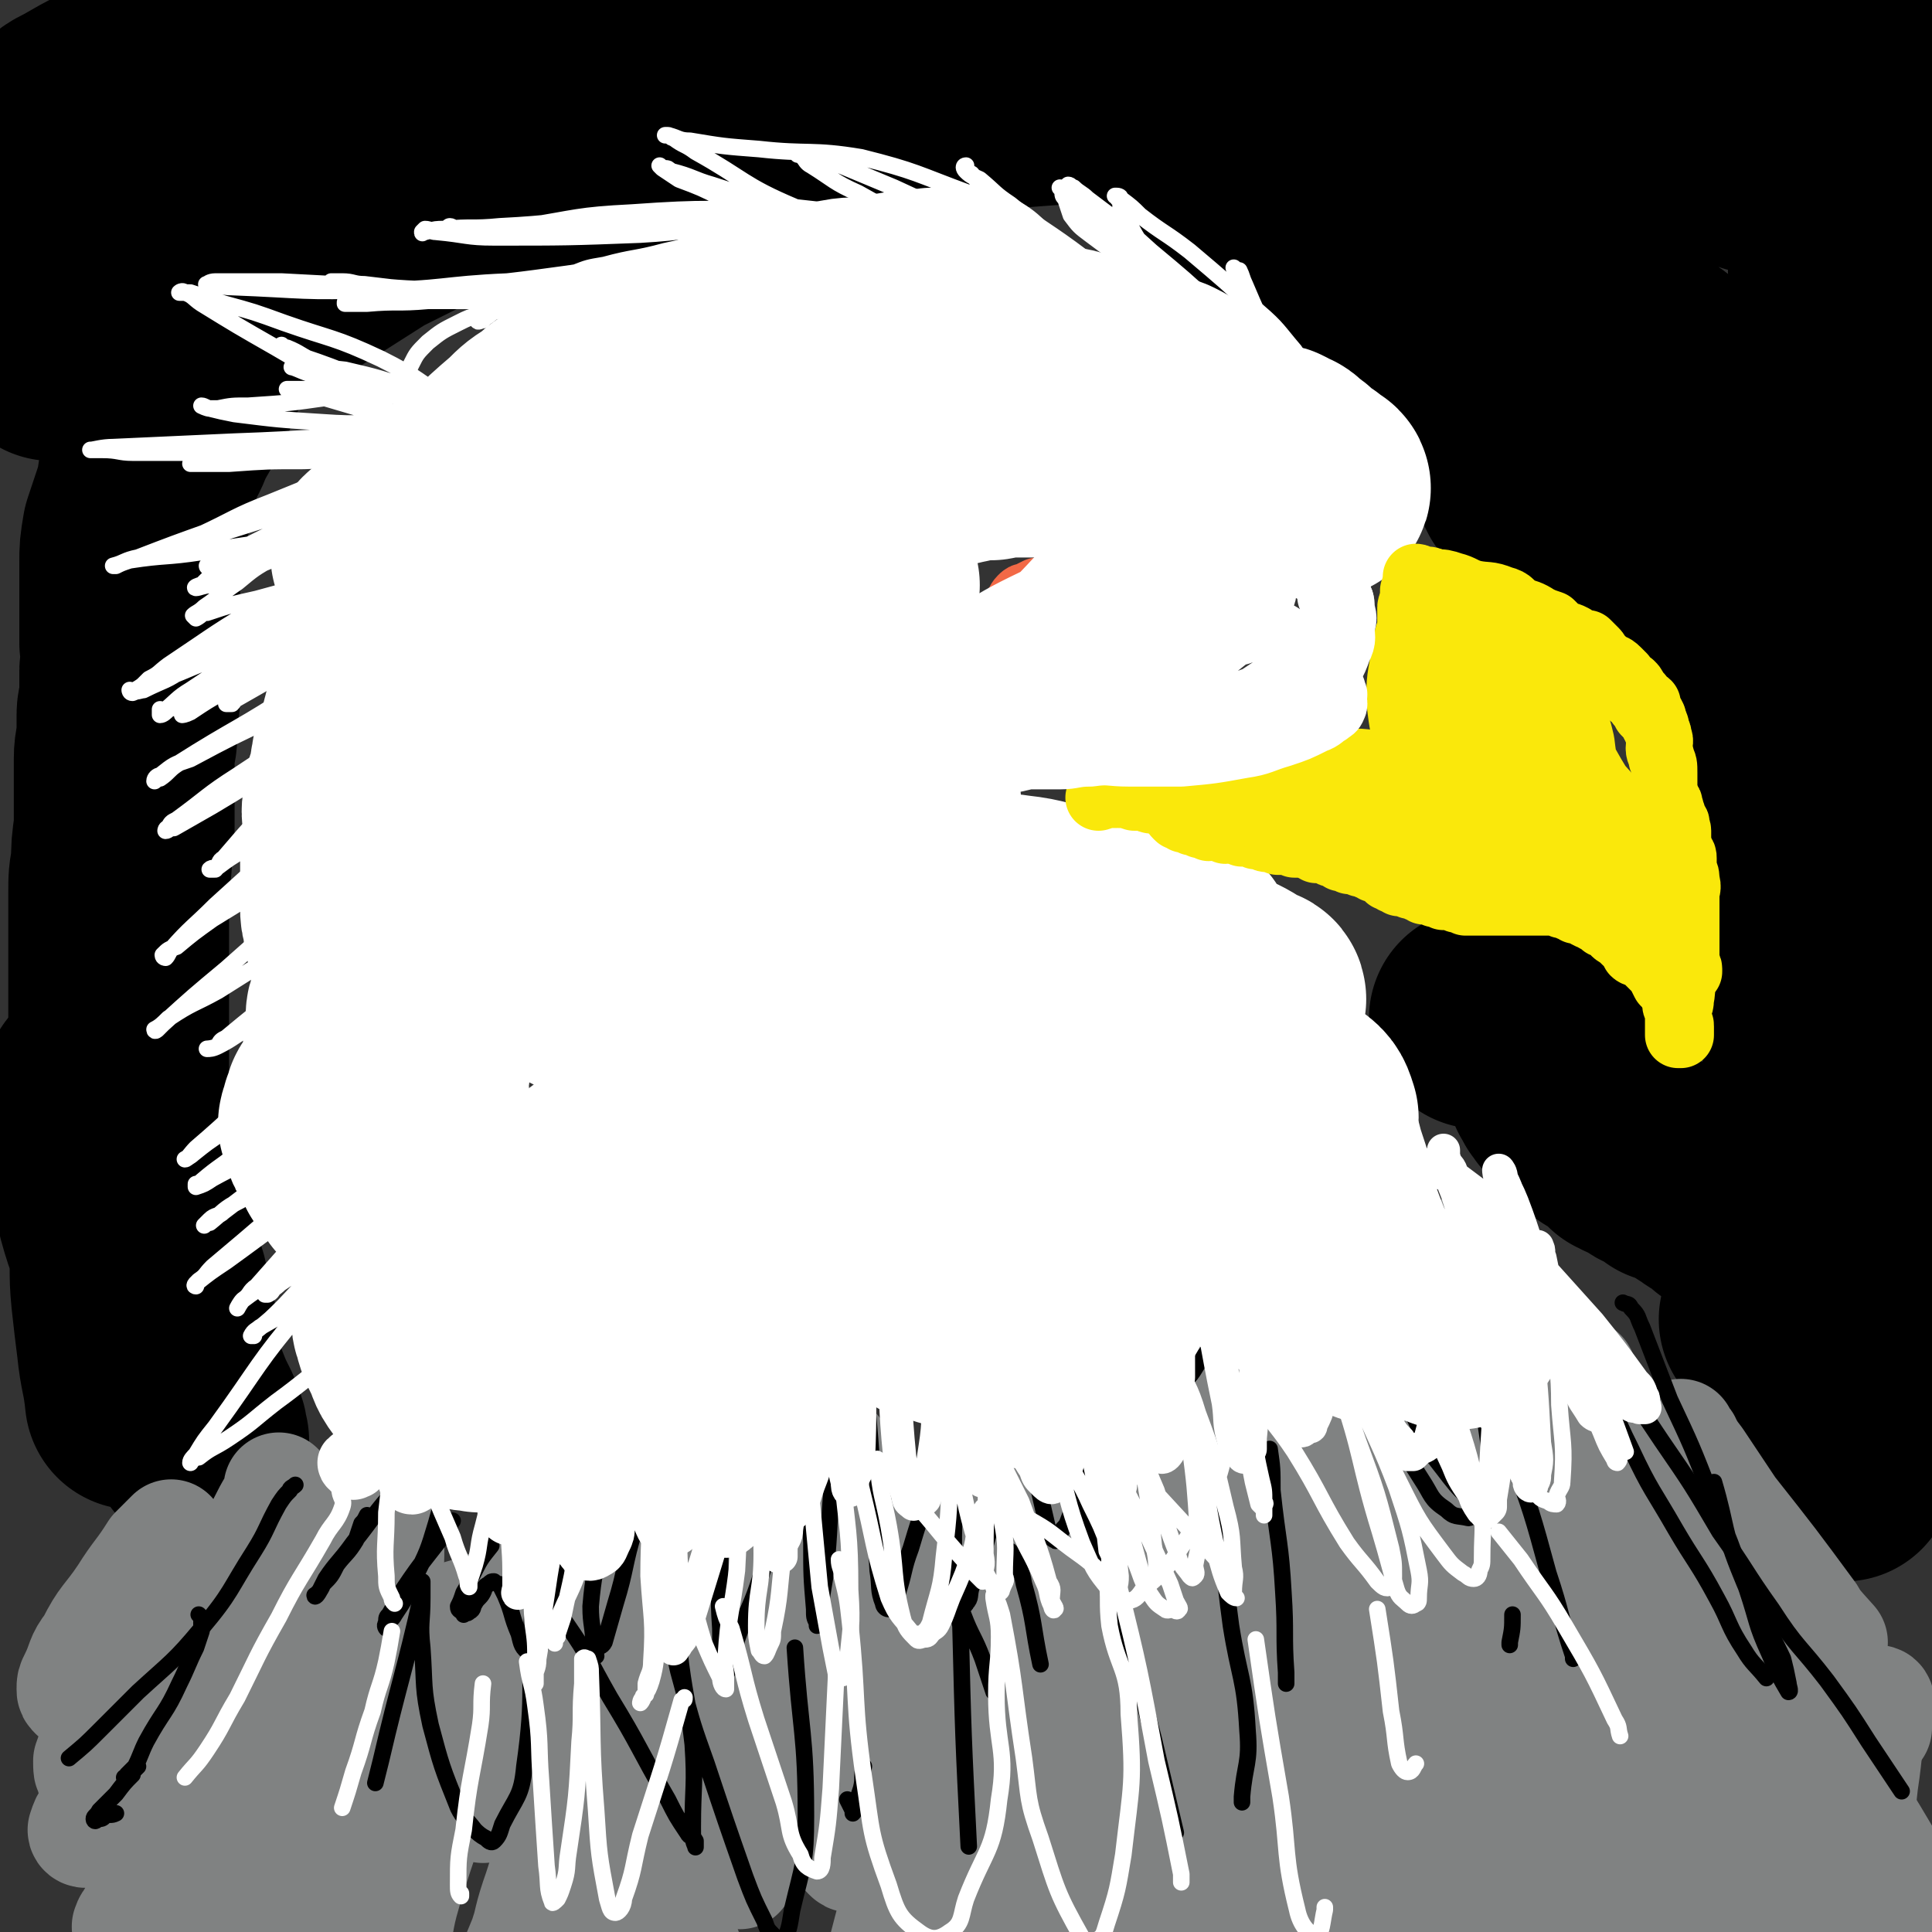 <svg viewBox='0 0 700 700' version='1.1' xmlns='http://www.w3.org/2000/svg' xmlns:xlink='http://www.w3.org/1999/xlink'><rect x="0" y="0" width="700" height="700" fill="#333333" stroke="none"/><g fill='none' stroke='#000000' stroke-width='80' stroke-linecap='round' stroke-linejoin='round'><path d='M72,522c0,0 0,0 0,0 -1,-2 0,-2 -1,-4 -1,-3 -1,-3 -2,-5 -2,-4 -2,-4 -4,-9 -5,-9 -5,-9 -9,-19 -5,-12 -5,-12 -9,-24 -4,-11 -5,-11 -8,-22 -2,-8 -1,-8 -2,-17 -1,-6 -1,-6 -2,-12 -1,-4 -1,-4 -1,-9 0,-2 0,-2 0,-4 0,-1 0,-3 0,-3 0,0 0,1 1,2 0,1 1,1 1,2 1,3 1,4 1,7 1,10 1,10 3,19 1,13 1,13 3,26 1,10 0,10 1,20 1,9 1,9 2,17 1,10 2,10 3,20 '/><path d='M60,478c0,0 0,0 0,0 -1,-2 0,-2 -1,-4 0,-1 -1,-1 -1,-2 -1,-1 -1,-1 -1,-3 0,-2 0,-2 0,-4 -1,-3 -1,-3 -2,-7 -2,-4 -2,-4 -4,-9 -1,-6 -1,-6 -2,-12 -1,-4 -2,-4 -3,-9 -1,-3 0,-3 -1,-6 0,-3 0,-3 0,-5 0,-3 -1,-3 -1,-5 -1,-4 0,-4 0,-9 0,-6 -1,-6 -1,-11 0,-6 0,-6 0,-12 0,-4 0,-4 0,-8 0,-4 0,-4 0,-7 0,-4 0,-4 0,-7 0,-4 0,-4 0,-8 0,-6 0,-6 0,-12 0,-7 0,-7 0,-14 0,-6 0,-6 1,-11 0,-6 0,-6 1,-13 0,-6 0,-6 0,-13 0,-6 0,-6 0,-12 0,-5 1,-5 1,-9 0,-4 0,-4 0,-7 0,-3 1,-3 1,-6 0,-2 0,-2 0,-5 0,-3 0,-3 0,-5 0,-2 1,-2 1,-5 0,-2 0,-2 -1,-5 0,-3 0,-3 0,-5 0,-3 0,-3 0,-7 0,-2 0,-2 0,-5 0,-3 0,-3 0,-6 0,-3 0,-3 0,-6 0,-5 0,-5 1,-11 2,-6 2,-6 4,-12 2,-7 1,-7 3,-14 2,-5 3,-5 5,-11 3,-5 3,-5 6,-11 3,-6 2,-6 5,-12 4,-7 4,-7 8,-14 4,-7 4,-7 9,-14 4,-6 4,-6 9,-12 5,-7 6,-7 12,-13 6,-7 7,-7 14,-14 6,-6 6,-7 13,-12 6,-5 7,-5 14,-10 7,-4 7,-4 14,-8 7,-4 7,-4 14,-8 6,-4 6,-3 13,-7 6,-3 6,-3 12,-6 5,-2 4,-3 9,-5 4,-2 4,-1 8,-2 2,-1 2,-1 4,-2 2,0 3,0 4,0 0,0 -1,1 -1,1 -1,0 -1,0 -2,0 0,0 1,0 1,1 -1,1 -1,1 -2,2 -3,3 -3,4 -6,7 -11,11 -11,11 -23,22 -11,8 -11,8 -22,16 -9,7 -9,7 -18,14 -10,7 -10,7 -21,14 -11,7 -11,7 -22,14 -10,6 -10,6 -20,12 -8,6 -8,6 -17,11 -6,4 -6,3 -13,7 -4,3 -3,4 -8,6 -1,1 -2,1 -3,0 0,0 2,-1 3,-2 0,0 1,0 1,0 1,-1 1,-1 2,-1 2,-2 1,-2 3,-3 4,-3 5,-3 9,-6 11,-8 11,-8 23,-15 12,-8 12,-8 25,-14 9,-5 9,-5 19,-10 8,-4 8,-4 16,-8 9,-4 9,-4 18,-8 9,-4 9,-4 18,-8 9,-4 9,-4 18,-7 10,-3 10,-2 20,-5 10,-3 10,-3 19,-5 9,-3 9,-3 18,-5 9,-3 9,-3 18,-5 10,-2 10,-2 19,-4 9,-2 9,-2 18,-5 9,-2 9,-2 18,-4 8,-2 8,-2 17,-4 7,-1 7,-2 14,-3 6,-2 7,-1 14,-2 6,-1 6,-2 12,-3 6,-1 6,0 11,-1 4,-1 4,-1 8,-1 2,-1 3,0 5,0 3,0 3,0 5,1 1,0 1,0 3,0 1,1 1,0 2,1 0,0 1,1 1,1 -1,1 -2,0 -4,0 -9,1 -9,2 -17,3 -18,2 -18,1 -36,2 -13,0 -13,-1 -26,-1 -10,1 -10,2 -21,2 -9,1 -9,1 -17,1 -10,0 -10,0 -20,1 -10,0 -10,0 -19,1 -10,0 -10,-1 -20,0 -9,1 -9,2 -18,2 -8,1 -8,0 -16,0 -7,0 -7,-1 -15,-1 -8,0 -8,0 -16,0 -10,0 -10,0 -19,0 -9,0 -9,0 -19,0 -9,0 -9,0 -18,0 -8,0 -8,0 -16,0 -8,0 -8,0 -16,1 -8,1 -8,1 -15,3 -9,2 -10,2 -18,5 -9,2 -9,2 -18,6 -7,3 -7,3 -14,7 -5,3 -5,2 -9,6 -3,2 -4,2 -5,5 -2,4 -2,4 -2,9 0,7 0,7 1,14 1,8 0,9 2,17 1,6 2,5 4,11 1,2 1,2 2,4 0,0 0,0 1,1 0,0 0,0 0,0 0,0 0,0 0,-1 0,0 0,0 0,-1 0,-1 0,-1 0,-3 1,-10 0,-10 2,-19 4,-16 3,-17 9,-31 5,-11 5,-11 13,-19 6,-8 7,-9 15,-14 11,-6 12,-5 23,-9 9,-4 9,-5 19,-7 11,-2 11,-2 22,-3 11,-1 11,-1 22,-1 12,0 12,0 24,1 14,1 14,2 28,3 13,1 13,1 26,3 12,1 12,1 25,1 11,1 11,1 21,1 13,0 13,-1 25,-1 11,0 11,1 22,1 11,0 12,0 23,-1 9,-1 9,-1 19,-2 10,0 10,1 20,1 10,0 10,-1 20,-1 9,0 9,0 18,1 10,0 10,1 20,2 11,1 11,1 21,2 10,2 10,2 20,4 10,2 11,2 21,4 9,3 9,3 18,6 10,3 11,2 21,5 10,3 10,3 20,7 9,3 9,3 18,6 9,3 9,2 19,5 7,2 7,2 14,4 7,2 7,2 13,4 4,2 4,2 7,3 2,0 3,0 4,1 0,0 0,1 0,1 0,0 0,-1 0,-1 0,-1 -1,0 -1,0 -2,0 -1,-1 -3,-1 -1,0 -1,0 -3,-1 -4,-1 -4,-1 -7,-1 -20,-4 -20,-4 -39,-8 -15,-4 -15,-4 -31,-7 -16,-3 -16,-3 -32,-6 -14,-2 -14,-3 -28,-5 -12,-2 -12,-2 -24,-3 -12,-1 -12,-1 -24,-2 -12,-1 -12,-2 -23,-3 -12,-1 -12,-1 -23,-1 -11,-1 -11,-2 -22,-2 -11,-1 -11,-1 -21,-1 -8,0 -8,0 -16,0 -6,0 -6,0 -12,0 -5,0 -5,0 -9,0 -4,0 -4,-1 -8,0 -7,1 -7,1 -14,3 -10,2 -10,1 -20,4 -10,2 -10,2 -21,5 -8,2 -8,3 -17,5 -8,3 -8,3 -17,6 -9,2 -10,2 -19,5 -10,3 -10,2 -19,5 -9,3 -9,3 -19,7 -9,3 -9,3 -19,7 -9,4 -9,3 -18,7 -9,4 -10,3 -19,8 -10,4 -9,5 -19,10 -9,4 -9,4 -18,8 -9,5 -9,5 -18,9 -8,4 -9,4 -17,9 -5,3 -5,3 -10,6 -4,3 -4,3 -7,6 0,0 1,0 1,0 1,0 1,0 2,0 1,0 1,0 2,0 1,-1 1,-1 2,-2 1,0 1,1 2,1 1,-1 1,-1 2,-2 1,-1 1,-1 2,-2 0,-1 0,-1 1,-2 18,-8 18,-9 37,-17 19,-8 19,-7 39,-15 18,-7 18,-7 37,-14 16,-6 16,-7 32,-12 17,-5 17,-4 33,-8 17,-4 17,-4 34,-7 18,-3 18,-3 35,-5 16,-2 16,-2 32,-3 16,-2 16,-1 33,-3 14,0 14,0 27,-1 13,-1 13,-1 27,-1 9,0 9,-1 19,0 8,0 8,0 17,1 7,1 7,1 14,2 5,1 4,2 8,3 5,1 5,1 10,2 5,2 5,3 11,5 5,2 5,2 10,4 5,1 5,1 9,3 3,1 3,1 6,3 3,1 3,1 6,3 3,2 3,2 5,4 3,1 3,1 6,3 3,2 3,2 5,4 4,2 4,2 7,4 3,3 3,3 6,5 3,3 3,3 6,6 4,2 3,2 7,5 3,3 2,3 6,5 3,3 3,3 7,6 4,3 4,3 8,6 5,4 5,4 10,8 5,4 5,4 10,8 3,2 3,2 7,5 3,2 3,2 5,5 2,1 2,2 4,3 1,1 1,1 2,1 '/><path d='M423,50c0,0 0,0 0,0 2,1 2,1 3,1 1,1 1,2 3,2 2,1 2,0 4,1 1,1 1,1 3,3 3,2 3,1 5,4 3,2 3,2 5,5 4,3 4,2 7,5 2,3 2,3 4,6 2,2 2,2 5,4 2,2 2,2 4,4 2,1 2,2 4,3 1,2 2,2 3,3 2,1 2,1 4,2 2,2 2,2 5,3 3,2 3,2 5,4 2,1 3,1 5,2 2,2 2,2 5,4 3,2 3,2 6,4 3,2 2,3 5,5 5,3 5,2 9,4 4,3 3,3 7,6 3,2 4,1 7,3 3,1 3,1 6,3 3,1 2,2 5,3 2,2 3,1 5,3 2,1 2,2 4,3 1,2 2,1 3,2 2,1 1,1 3,2 1,1 2,1 3,2 3,1 3,1 5,3 2,1 2,0 4,2 2,1 1,1 3,3 2,1 2,0 4,1 1,1 1,1 2,2 2,1 2,1 3,2 1,1 1,1 2,2 2,2 2,2 4,3 2,3 2,3 4,5 3,2 3,2 5,5 2,2 2,2 5,4 4,4 3,4 7,8 3,3 3,3 6,5 '/><path d='M552,173c0,0 0,0 0,0 1,1 1,1 1,2 1,0 1,0 2,0 1,1 1,1 2,2 0,1 1,0 1,1 1,0 1,0 2,1 2,0 2,0 4,1 1,0 1,1 3,1 2,1 2,1 4,1 3,1 3,1 6,2 4,1 4,2 8,3 4,2 4,2 7,3 3,1 3,1 5,2 2,1 2,0 3,1 1,0 1,1 2,2 1,0 1,0 2,0 1,1 1,0 2,1 1,0 0,0 1,1 1,0 1,0 2,1 1,0 1,0 2,0 1,1 1,1 2,1 1,1 1,1 1,2 2,1 2,1 3,3 2,2 2,2 4,3 1,2 1,2 2,3 2,2 1,2 2,3 2,2 2,2 3,4 1,2 1,2 2,4 1,1 1,0 2,1 1,2 1,2 2,3 1,2 1,2 3,3 0,1 0,1 1,3 1,1 1,1 2,3 1,2 1,2 2,4 1,2 1,2 1,4 1,3 1,3 2,6 1,2 1,2 2,3 1,2 0,3 1,5 0,2 1,2 1,4 1,2 1,3 1,5 1,5 1,5 1,9 0,5 0,5 0,9 0,4 0,4 1,8 0,3 0,3 0,6 0,2 1,2 1,4 0,2 0,2 0,3 0,2 1,2 1,4 0,2 0,2 0,4 0,2 1,2 1,4 1,2 1,2 1,4 1,3 1,3 1,6 0,3 0,3 0,6 0,2 1,2 1,4 0,2 0,2 0,3 0,1 1,1 1,2 0,2 0,2 0,3 0,1 1,1 1,2 1,1 0,1 0,2 0,1 0,1 0,2 0,0 0,0 0,1 0,1 0,1 0,1 0,0 0,0 0,1 0,1 0,1 0,1 0,2 0,2 0,3 0,2 0,2 0,3 0,3 0,3 0,5 0,2 -1,2 -1,4 0,3 0,3 -1,6 0,4 1,4 0,8 0,3 -1,3 -1,6 0,2 -1,2 -1,4 0,2 0,2 0,4 0,2 0,2 0,4 0,1 0,1 0,2 0,2 0,2 0,4 0,1 0,1 0,3 0,0 0,0 0,1 '/><path d='M536,369c0,0 0,0 0,0 2,0 3,0 5,0 1,-1 1,-1 2,-1 1,-1 1,-1 2,-1 1,0 1,0 2,0 1,0 1,0 1,0 1,-1 1,-1 1,-1 1,-1 1,0 2,0 0,0 1,-1 1,0 0,0 0,0 0,1 1,0 1,0 2,0 0,1 1,1 1,1 0,0 -1,0 -1,1 1,1 2,0 2,2 1,0 0,0 0,1 0,1 1,1 1,1 1,2 1,2 2,3 0,1 0,1 0,2 1,2 1,2 1,3 1,2 1,2 2,3 0,1 0,1 0,2 1,1 1,1 1,2 1,1 0,1 0,2 1,1 1,0 2,1 0,0 -1,0 -1,1 0,1 1,1 1,2 1,1 0,1 1,1 0,1 1,0 1,1 0,0 0,0 0,1 1,1 1,1 2,2 1,1 1,1 2,2 1,0 1,1 2,1 1,1 1,1 3,2 1,1 1,1 1,2 2,1 2,1 3,3 1,1 1,1 2,1 1,1 1,1 3,2 1,1 1,1 2,2 0,0 1,0 1,1 1,0 1,0 1,1 1,0 1,0 2,1 1,0 1,0 2,0 0,0 0,1 1,1 0,0 1,0 1,1 1,0 1,1 2,1 1,1 1,1 3,1 1,1 1,1 3,2 1,1 1,1 2,2 2,0 2,0 4,1 2,0 2,1 3,2 3,2 3,2 5,3 2,2 3,2 5,3 1,1 1,1 3,3 2,1 2,1 4,2 2,2 2,2 4,4 3,3 3,2 6,5 4,4 4,4 7,9 3,3 2,4 5,7 2,3 2,2 4,4 2,2 1,2 2,4 1,2 1,2 2,3 1,1 2,1 3,2 2,2 2,2 4,3 0,0 0,0 0,1 '/><path d='M643,421c0,0 0,0 0,0 1,1 1,1 2,2 2,2 2,2 3,5 4,9 3,9 7,18 4,12 4,12 8,24 2,9 1,10 2,19 2,8 3,7 4,15 1,7 0,7 0,13 0,5 0,5 0,9 0,2 0,2 0,5 -1,1 -1,1 -1,2 0,0 0,-1 0,-2 0,0 0,0 0,-1 1,-2 1,-2 1,-5 1,-4 0,-5 0,-10 0,-12 0,-12 0,-25 0,-9 0,-9 0,-18 0,-7 1,-7 2,-14 0,-7 -1,-7 -1,-13 0,-6 -1,-6 -1,-11 0,-5 0,-5 0,-10 0,-4 0,-4 1,-8 0,-5 0,-5 0,-10 0,-6 1,-6 1,-11 1,-6 1,-6 1,-12 0,-4 0,-4 0,-9 0,-5 0,-5 0,-9 0,-5 0,-5 0,-10 0,-6 0,-6 0,-12 0,-7 0,-7 -1,-13 0,-6 0,-6 0,-13 0,-6 0,-6 0,-13 0,-7 0,-7 0,-15 0,-7 -1,-7 -1,-15 0,-7 0,-7 0,-14 0,-8 0,-8 0,-17 0,-8 0,-8 0,-17 0,-8 -1,-8 -1,-16 0,-7 0,-7 0,-14 0,-8 0,-8 0,-15 0,-7 0,-7 0,-15 0,-7 -1,-7 -1,-14 0,-7 0,-7 0,-14 0,-8 -1,-8 -1,-15 0,-7 0,-7 0,-15 0,-6 -1,-6 -1,-13 0,-7 1,-7 1,-15 0,-8 0,-8 0,-15 0,-7 -1,-7 -1,-15 -1,-5 0,-5 0,-10 0,-4 0,-4 0,-8 0,-3 0,-3 0,-6 0,-1 0,-1 0,-3 -1,0 -1,-1 -1,-1 -3,0 -3,1 -5,1 -11,0 -11,1 -22,0 -17,-2 -17,-3 -35,-6 -12,-1 -12,-2 -23,-4 -9,-1 -9,-1 -17,-3 -5,-1 -4,-1 -9,-2 0,0 -1,1 -1,1 0,0 1,-1 1,-1 1,0 2,0 3,0 2,0 2,0 4,-1 11,-1 12,0 23,-1 27,-4 27,-5 54,-8 15,-1 15,0 30,-1 6,0 6,0 11,0 1,0 3,0 3,0 0,0 -2,0 -3,0 -1,0 0,1 -1,1 -1,0 -1,0 -2,0 0,0 0,0 -1,0 -1,0 -1,0 -2,1 -1,0 0,1 -1,1 -1,0 -1,0 -1,0 0,0 0,0 1,0 '/><path d='M641,478c0,0 0,0 0,0 2,0 2,0 3,0 2,1 2,2 3,3 3,2 3,2 5,3 3,2 3,2 7,4 '/></g>
<g fill='none' stroke='#808282' stroke-width='40' stroke-linecap='round' stroke-linejoin='round'><path d='M101,539c0,0 0,0 0,0 0,1 0,1 0,2 -1,2 -1,2 -2,4 -3,5 -3,6 -6,11 -9,14 -9,14 -18,28 -9,14 -10,14 -19,28 -6,10 -5,10 -11,20 -4,8 -4,8 -8,15 -2,5 -2,5 -4,10 -2,3 -2,3 -3,6 0,1 1,1 1,1 1,0 2,0 3,-1 3,-3 3,-3 5,-6 9,-10 9,-10 17,-21 12,-16 12,-16 23,-32 7,-11 7,-11 15,-23 4,-7 4,-7 9,-15 4,-4 4,-4 7,-9 2,-2 2,-2 4,-4 1,0 1,0 1,1 -1,1 -1,1 -2,2 -3,5 -3,4 -5,9 -10,22 -9,23 -18,45 -8,18 -9,18 -17,36 -7,14 -6,15 -13,29 -5,9 -6,9 -11,18 -1,3 -2,4 -3,5 0,1 0,-1 1,-2 3,-5 3,-5 6,-10 14,-22 15,-22 28,-45 11,-21 9,-22 19,-42 7,-17 6,-19 16,-32 6,-7 8,-5 16,-10 3,-1 3,-2 6,-3 1,0 1,1 1,3 1,1 2,1 2,3 0,6 0,6 -1,12 -7,24 -5,25 -14,48 -6,15 -8,15 -15,29 -5,10 -6,10 -11,20 -3,7 -3,8 -6,14 0,1 1,0 1,-1 1,-3 1,-3 2,-6 1,-4 1,-4 3,-9 5,-15 5,-15 12,-29 7,-17 7,-17 15,-32 4,-8 4,-8 8,-15 2,-3 2,-3 4,-5 1,-1 1,-1 1,-1 0,2 0,3 0,6 -2,12 -1,12 -3,24 -4,19 -5,19 -10,38 -3,10 -2,11 -5,21 -1,4 -1,7 -2,9 0,0 1,-2 2,-4 1,-3 1,-3 1,-6 1,-6 0,-6 -1,-12 '/><path d='M65,577c0,0 0,0 0,0 -1,0 -1,0 -1,0 -1,1 0,2 -1,3 -2,2 -3,2 -5,4 -6,9 -6,9 -11,18 -5,11 -5,11 -10,23 -2,7 -3,7 -5,13 0,2 0,5 1,3 3,-7 4,-10 7,-20 6,-20 5,-20 12,-39 4,-11 5,-11 9,-21 1,-2 1,-2 1,-4 0,-1 0,-1 0,-1 -1,1 -1,1 -2,2 -2,2 -2,2 -4,4 -5,8 -6,8 -11,16 -6,9 -7,8 -12,18 -4,5 -3,6 -6,12 -1,2 -1,2 -1,4 0,1 0,1 1,2 1,0 1,-1 2,-1 0,0 0,0 0,0 '/><path d='M121,601c0,0 0,0 0,0 -1,2 -1,2 -1,3 -4,5 -5,5 -8,11 -8,16 -9,16 -16,33 -7,18 -7,18 -12,36 -3,12 -4,13 -3,24 0,3 2,6 4,4 7,-5 7,-8 14,-16 17,-21 17,-21 33,-43 12,-17 11,-18 23,-35 6,-9 7,-9 14,-18 5,-6 5,-6 9,-12 2,-2 3,-3 4,-4 0,0 -1,2 -1,3 -2,3 -2,3 -4,6 -11,34 -11,34 -22,68 -6,18 -6,18 -11,35 -2,7 -2,7 -4,14 0,1 -1,3 -1,2 1,-1 2,-2 3,-5 3,-10 2,-11 5,-21 7,-26 7,-26 15,-51 5,-14 5,-14 11,-29 2,-5 2,-5 4,-10 1,-2 1,-2 2,-2 0,-1 0,0 1,0 0,1 1,1 1,1 1,3 1,3 1,6 0,15 0,15 -1,29 -1,10 -1,10 -3,20 -1,3 -2,4 -3,5 0,0 1,-1 1,-2 1,-3 0,-3 1,-5 2,-13 2,-13 5,-25 4,-15 4,-15 8,-29 1,-5 1,-5 3,-10 1,-2 1,-2 2,-3 0,0 0,-1 0,-1 0,0 0,1 0,1 0,1 0,1 0,1 0,0 0,0 0,-1 -1,0 -1,0 -2,0 -3,1 -3,1 -5,1 -7,2 -7,2 -15,4 -7,2 -8,1 -15,3 -2,0 -2,1 -4,2 -1,0 -2,0 -2,-1 0,0 1,0 2,0 2,-1 2,-1 4,-2 11,-4 12,-3 23,-8 17,-8 17,-9 33,-19 10,-6 10,-6 19,-13 6,-4 6,-4 11,-9 2,-2 3,-2 4,-4 1,-1 0,-1 0,-1 0,-1 0,-1 0,-1 -2,1 -2,2 -3,4 -6,8 -7,8 -13,17 -12,17 -14,16 -25,34 -5,10 -4,11 -8,22 -2,7 -2,7 -4,15 0,2 -1,4 0,4 0,1 0,-1 1,-3 2,-5 2,-5 4,-10 6,-17 6,-17 13,-34 4,-10 5,-10 9,-20 1,-3 0,-3 2,-6 0,-1 1,-2 2,-2 1,2 1,3 1,7 1,21 1,21 -1,42 -1,17 -3,17 -4,35 0,7 1,7 4,13 0,1 1,2 1,1 2,0 2,-1 3,-3 2,-4 2,-4 3,-9 6,-19 6,-19 12,-39 4,-13 3,-13 7,-26 1,-4 2,-4 3,-8 1,-1 0,-1 1,-2 0,0 0,0 1,1 0,1 0,1 1,2 0,13 0,13 0,26 -1,21 -1,21 -2,43 0,5 -2,5 -2,11 0,2 1,2 3,3 0,1 0,0 1,0 1,-2 1,-2 2,-4 3,-5 3,-5 4,-10 8,-25 8,-25 14,-50 3,-13 3,-14 6,-27 1,-3 1,-4 3,-6 0,0 0,0 0,1 0,2 0,2 0,5 -4,22 -5,22 -9,44 -4,19 -3,20 -8,39 -2,11 -4,11 -5,21 -1,6 -1,6 0,12 0,1 1,2 2,2 0,1 1,1 1,1 2,-3 3,-3 4,-6 4,-11 5,-11 7,-22 9,-32 9,-33 16,-65 3,-18 3,-18 5,-35 2,-10 1,-10 2,-20 1,-3 1,-6 1,-5 1,1 1,4 1,9 0,19 0,19 0,38 -1,26 -2,26 -2,53 0,11 1,11 1,21 0,6 0,6 1,11 0,5 0,5 1,9 0,3 1,3 2,5 1,1 1,1 2,1 2,0 2,0 3,-1 4,-4 5,-4 7,-10 12,-23 13,-23 22,-48 5,-16 4,-17 6,-34 1,-10 2,-11 1,-21 -1,-4 -2,-5 -4,-8 0,0 -1,0 -2,0 -1,12 0,12 -1,24 -1,27 0,27 -2,54 -1,13 -2,13 -2,26 0,4 1,4 2,7 1,2 1,3 2,3 1,0 0,-1 1,-3 1,-6 2,-6 2,-12 4,-27 4,-27 6,-54 1,-15 0,-15 0,-29 1,-10 0,-11 0,-20 1,-1 2,-1 2,-1 2,5 1,5 1,11 2,39 1,39 2,79 0,15 -1,15 2,30 2,13 3,12 7,24 '/><path d='M265,604c0,0 0,0 0,0 -1,2 -2,2 -2,4 -5,9 -5,9 -9,19 -8,24 -8,24 -15,48 -6,18 -6,18 -10,36 -3,9 -1,9 -4,19 -1,2 -2,5 -2,4 -1,0 -1,-3 -1,-6 -1,-6 -1,-6 -2,-11 -1,-17 0,-17 -2,-33 -1,-18 -1,-18 -4,-35 -1,-7 -1,-7 -3,-13 -1,-3 -1,-5 -2,-5 0,0 0,3 0,5 -5,17 -4,17 -9,34 -5,16 -5,16 -10,32 -2,5 -3,7 -4,10 0,1 0,-1 1,-2 1,-2 1,-2 2,-5 3,-8 2,-8 5,-17 6,-17 4,-18 12,-33 3,-6 4,-11 9,-11 7,1 10,4 14,12 15,30 12,32 25,64 7,17 8,17 15,33 3,8 0,11 5,15 7,5 12,7 20,3 8,-4 7,-8 11,-19 10,-25 10,-26 17,-53 6,-22 5,-23 8,-46 3,-17 2,-17 5,-35 2,-10 3,-10 6,-21 2,-3 2,-4 4,-6 1,-1 2,-1 4,1 3,2 3,2 4,6 4,10 3,11 6,21 3,11 3,11 8,22 2,3 2,3 4,5 1,1 2,1 3,0 2,-1 3,-1 4,-4 5,-16 6,-16 9,-33 4,-21 3,-21 4,-42 1,-15 0,-15 1,-30 0,-6 1,-7 2,-12 0,0 0,0 0,1 1,1 0,1 0,3 0,14 1,14 0,27 -2,29 -5,29 -6,57 0,9 0,9 3,17 1,3 1,3 3,5 1,1 1,1 2,1 1,1 1,0 2,0 1,-1 2,0 3,-2 3,-5 3,-6 5,-12 5,-20 5,-20 8,-40 3,-15 3,-16 3,-31 0,-9 -1,-9 -2,-18 0,0 -1,-1 -1,-1 0,1 0,1 0,2 1,2 1,2 1,5 2,39 0,40 3,79 2,17 3,17 8,34 3,10 5,10 8,20 2,4 0,6 2,9 1,2 3,2 5,1 3,-1 4,-2 5,-5 5,-9 6,-10 8,-21 5,-25 6,-25 7,-51 1,-16 0,-16 -3,-32 -2,-11 -2,-11 -6,-22 -2,-5 -2,-5 -5,-10 0,0 -1,0 -1,0 0,3 0,3 0,6 -1,36 -1,36 -2,72 0,15 1,15 1,30 0,3 0,3 0,7 1,1 2,1 2,1 0,0 0,0 0,0 -1,-2 0,-2 -1,-3 -2,-9 -2,-9 -5,-17 -10,-25 -11,-25 -21,-50 -7,-19 -7,-19 -14,-39 -4,-11 -4,-11 -8,-22 -2,-3 -3,-3 -4,-6 0,0 0,0 0,1 1,0 0,0 0,0 0,1 1,1 0,1 0,3 0,3 -1,7 -5,23 -5,23 -10,46 -4,17 -5,17 -9,35 -1,6 -1,6 -3,13 0,1 0,2 0,2 1,-2 1,-3 2,-6 1,-5 2,-5 2,-10 2,-19 2,-19 2,-37 1,-18 1,-18 0,-36 0,-8 -1,-8 -2,-16 0,-4 0,-4 -1,-7 0,0 0,0 0,0 0,-1 0,0 0,0 1,2 0,2 0,3 2,38 0,38 3,76 2,14 4,14 7,28 2,5 0,6 2,11 1,2 2,2 3,2 2,1 3,0 4,-1 2,-2 2,-2 3,-6 4,-8 4,-8 7,-17 5,-19 6,-19 9,-39 3,-16 2,-16 3,-32 0,-8 0,-8 -1,-15 0,-4 0,-4 0,-7 1,-1 2,-2 2,-2 0,0 -1,1 -1,3 5,20 7,19 11,39 6,32 4,32 10,64 2,10 3,10 6,20 1,4 2,4 3,8 1,2 1,2 3,4 0,1 1,1 1,0 1,0 1,-1 1,-2 0,-8 0,-8 -1,-16 -5,-27 -3,-27 -11,-53 -6,-18 -8,-18 -16,-35 -5,-9 -5,-9 -9,-18 -2,-3 -3,-3 -4,-6 0,0 0,0 0,0 2,1 2,1 3,3 17,36 19,35 33,72 9,25 6,26 14,50 4,15 5,15 10,28 3,7 3,7 6,12 2,4 3,4 6,6 2,1 3,2 4,1 3,-1 3,-3 4,-6 5,-21 8,-21 9,-43 1,-32 1,-33 -4,-66 -3,-22 -6,-21 -12,-43 -4,-12 -3,-13 -7,-25 -1,-5 -1,-5 -3,-9 -1,-2 -1,-2 -2,-4 0,0 0,-1 0,-1 1,1 1,2 1,4 7,31 10,30 14,62 5,36 -1,37 5,72 2,11 6,10 11,20 3,7 3,7 6,14 3,5 3,5 6,10 2,2 2,2 3,4 '/><path d='M497,541c0,0 0,0 0,0 -4,-7 -4,-7 -8,-14 -2,-5 -2,-5 -5,-9 -1,-2 -2,-3 -3,-4 -1,0 0,0 0,1 2,2 2,2 3,5 0,0 0,0 0,1 '/><path d='M521,535c0,0 0,0 0,0 -2,-4 -2,-4 -4,-8 -1,-2 -2,-2 -2,-4 -1,-1 -1,-2 -1,-2 1,0 2,1 4,3 '/><path d='M578,573c0,0 0,0 0,0 -6,-13 -6,-13 -13,-27 -6,-10 -6,-10 -12,-21 -2,-4 -2,-4 -3,-8 0,-1 0,-2 0,-2 0,-1 1,0 1,0 8,12 9,12 16,24 23,35 22,36 45,72 '/><path d='M656,585c0,0 0,0 0,0 -14,-19 -14,-19 -29,-38 -6,-9 -6,-9 -12,-18 -3,-4 -3,-4 -6,-7 0,-1 0,-2 0,-2 0,-1 0,0 0,1 1,1 2,1 2,2 21,35 18,38 40,72 10,16 13,14 26,28 '/><path d='M664,595c0,0 0,0 0,0 -10,-11 -10,-12 -21,-23 -7,-8 -7,-7 -15,-14 -7,-7 -7,-6 -14,-12 -4,-5 -4,-5 -8,-10 -2,-3 -2,-3 -3,-6 0,-1 0,-1 0,-2 0,0 1,0 1,1 17,22 15,24 33,46 20,27 21,26 43,51 '/><path d='M605,587c0,0 0,0 0,0 -5,-9 -5,-9 -11,-18 -8,-12 -9,-12 -18,-24 -6,-8 -6,-8 -11,-17 -3,-3 -3,-3 -5,-7 -1,-1 -2,-3 -1,-3 0,0 1,2 2,4 14,29 19,28 27,58 6,29 1,30 2,59 '/><path d='M598,598c0,0 0,0 0,0 -9,-15 -9,-15 -19,-31 -7,-11 -7,-11 -14,-22 -4,-7 -4,-6 -8,-13 -1,-1 -2,-2 -2,-3 0,0 1,1 1,1 1,3 1,3 2,5 7,42 9,42 14,84 2,22 -1,22 -1,43 '/><path d='M553,622c0,0 0,0 0,0 -6,-14 -5,-14 -13,-28 -6,-12 -7,-12 -14,-24 -3,-5 -3,-5 -6,-9 -1,0 -1,-1 -1,-1 1,2 1,2 2,5 6,50 5,50 11,100 '/><path d='M552,622c0,0 0,0 0,0 -4,-20 -3,-21 -9,-41 -2,-7 -3,-7 -6,-13 0,0 -1,-1 -1,-1 0,1 0,1 0,2 1,24 1,24 2,47 1,7 1,7 1,14 '/><path d='M617,614c0,0 0,0 0,0 1,-14 0,-14 1,-28 0,-4 0,-4 1,-8 0,-2 0,-3 1,-3 0,-1 1,0 2,1 20,30 20,30 39,61 15,23 15,23 29,47 '/><path d='M658,631c0,0 0,0 0,0 -3,-6 -2,-6 -6,-12 0,-1 -1,-2 -1,-2 0,0 1,1 1,3 1,2 1,2 2,4 '/><path d='M623,661c0,0 0,0 0,0 -8,-13 -8,-13 -16,-27 -3,-4 -3,-5 -6,-9 -1,-1 -1,-1 -2,-1 0,-1 -1,0 -1,0 0,1 0,2 0,3 -3,26 -4,26 -7,53 -1,13 -1,13 -2,26 0,4 0,4 0,7 '/><path d='M576,636c0,0 0,0 0,0 -2,-5 -2,-5 -4,-10 0,-1 0,-1 -1,-3 0,-1 0,-1 0,-1 0,0 0,0 0,0 '/><path d='M589,636c0,0 0,0 0,0 0,0 0,-1 0,-1 0,0 0,1 0,1 1,4 2,4 3,7 7,27 6,27 13,53 6,20 6,20 12,40 2,7 2,7 4,14 0,0 0,0 0,-1 -1,-2 0,-2 -1,-5 -3,-8 -3,-7 -6,-15 -11,-26 -10,-27 -23,-53 -6,-13 -7,-13 -16,-24 -2,-4 -3,-4 -6,-6 -1,0 -2,0 -2,0 -2,3 -1,4 -3,7 -11,20 -10,21 -22,40 -10,15 -9,16 -22,29 -4,4 -6,4 -12,4 -3,1 -4,0 -7,-2 -4,-3 -4,-4 -7,-8 -8,-10 -9,-10 -15,-21 -8,-16 -6,-17 -12,-34 -4,-14 -3,-14 -7,-28 -2,-6 -2,-6 -4,-11 0,-1 0,-3 0,-3 1,2 1,3 1,6 0,15 1,15 -1,30 -2,19 -1,19 -5,38 -1,2 -2,2 -5,3 -1,1 -1,1 -3,1 -3,-1 -4,-1 -6,-3 -8,-6 -9,-5 -14,-12 -12,-14 -11,-15 -20,-30 -5,-8 -5,-8 -10,-16 -1,-2 -1,-3 -3,-5 0,-1 -1,-2 -1,-2 0,0 1,1 1,2 1,0 2,0 2,0 1,1 0,1 0,2 0,0 0,0 0,0 0,1 0,1 0,2 1,4 1,4 2,8 9,35 7,36 17,71 7,24 7,24 18,47 5,11 6,13 14,21 2,2 4,-1 7,-3 4,-3 4,-3 8,-7 10,-11 11,-10 19,-23 13,-19 13,-20 22,-41 8,-16 9,-17 13,-34 4,-16 2,-17 4,-34 1,-11 1,-11 2,-22 0,-5 0,-8 0,-11 1,-1 1,2 1,4 2,5 2,5 4,10 12,34 10,35 23,67 4,11 6,11 13,19 2,2 3,3 6,3 10,0 11,1 20,-2 19,-5 21,-4 37,-14 16,-10 16,-11 28,-25 11,-12 10,-13 19,-27 5,-8 6,-7 10,-16 2,-4 1,-4 2,-8 0,-1 0,-2 -1,-2 -1,2 -1,2 -1,4 -3,13 -2,13 -4,26 -3,27 -3,27 -6,54 -1,5 0,5 -1,10 0,1 -1,2 -1,2 -1,-1 0,-3 0,-5 0,-5 0,-5 -1,-9 -3,-15 -3,-15 -6,-31 -4,-14 -3,-14 -8,-27 -1,-4 -2,-3 -3,-6 -1,-1 -1,-2 -1,-2 0,3 1,4 1,7 1,31 2,31 2,62 1,12 1,13 -1,23 0,1 -2,1 -2,0 0,0 0,-1 0,-2 0,-3 0,-3 -1,-6 -4,-13 -3,-13 -8,-25 -9,-25 -10,-24 -21,-48 -4,-9 -4,-9 -10,-18 -1,-2 -3,-4 -3,-4 0,0 2,2 3,4 5,17 7,17 9,34 4,26 1,26 2,52 0,2 1,3 0,4 0,1 -1,1 -2,1 -1,-1 -1,-2 -3,-3 -9,-9 -9,-8 -18,-17 -22,-20 -21,-20 -42,-40 -17,-15 -17,-15 -35,-29 -11,-10 -11,-11 -24,-19 -5,-3 -6,-3 -12,-3 -3,0 -3,1 -6,3 -7,7 -7,7 -13,15 -21,26 -21,26 -40,54 -15,22 -12,25 -29,45 -7,8 -9,7 -19,12 -5,3 -6,3 -12,3 -2,0 -2,-1 -3,-3 -2,-3 -3,-3 -3,-6 -1,-13 -1,-13 0,-26 5,-28 4,-28 11,-55 5,-16 6,-16 12,-31 3,-8 3,-9 7,-15 1,-1 2,-1 3,0 1,2 2,3 1,7 -2,19 -2,20 -7,38 -7,25 -8,25 -17,48 -2,5 -2,5 -5,9 '/><path d='M438,476c0,0 0,0 0,0 1,-1 2,-2 2,-2 0,0 -1,1 -2,2 0,4 1,4 0,8 -1,23 -2,23 -4,46 -1,18 -1,18 -3,37 -1,6 -2,6 -2,12 0,0 2,1 2,0 0,-1 -1,-2 -1,-4 1,-3 2,-3 1,-7 0,-9 0,-9 -2,-18 -3,-14 -4,-14 -7,-28 -3,-11 -4,-11 -6,-21 -1,-5 -1,-5 -2,-10 0,-1 0,-2 0,-2 1,0 1,1 1,2 0,14 0,14 0,28 1,25 2,25 2,49 1,3 0,3 0,5 0,1 0,1 0,1 0,-1 0,-1 0,-2 0,-1 1,-1 0,-3 0,-4 -1,-4 -2,-8 -2,-11 -2,-11 -5,-22 -2,-9 -2,-9 -5,-19 -1,-4 0,-4 -2,-9 0,-1 -1,-2 -1,-1 0,0 1,1 1,3 1,12 1,13 1,25 0,23 1,23 -1,45 0,7 -2,7 -3,14 0,4 0,4 -1,7 0,1 0,1 -1,2 0,0 0,0 0,0 '/><path d='M463,496c0,0 0,0 0,0 2,-1 2,-1 4,-1 2,1 2,1 4,3 6,5 6,5 10,11 11,12 10,12 20,24 8,9 8,9 16,18 4,5 3,6 8,10 3,3 4,3 9,4 1,0 1,-1 2,-3 1,-1 2,-2 1,-4 -1,-6 -1,-6 -3,-12 -5,-12 -5,-12 -11,-25 -4,-8 -4,-7 -8,-15 -1,-3 -1,-3 -3,-5 0,-1 -1,-2 -1,-2 0,0 1,0 1,1 1,3 0,3 1,7 9,21 9,21 17,42 4,11 4,11 8,22 2,2 2,4 4,4 1,1 2,-1 3,-2 1,-3 1,-3 1,-6 1,-8 2,-8 1,-16 -2,-21 -1,-21 -6,-41 -5,-17 -7,-16 -12,-33 -3,-8 -2,-9 -4,-17 -1,-3 -2,-4 -2,-5 0,-1 2,0 2,1 3,8 2,8 4,17 7,26 7,26 15,52 3,10 3,9 7,19 3,5 3,6 6,11 2,3 2,3 5,6 2,1 2,2 4,2 1,0 1,-1 1,-3 2,-2 3,-2 3,-4 2,-9 1,-9 2,-18 1,-14 1,-14 2,-27 0,-5 -1,-5 -1,-10 0,-2 0,-3 0,-3 0,-1 0,1 0,2 1,10 0,10 1,20 2,21 2,21 4,42 1,8 1,8 2,16 '/></g>
<g fill='none' stroke='#000000' stroke-width='6' stroke-linecap='round' stroke-linejoin='round'><path d='M107,538c0,0 0,0 0,0 -1,1 -2,1 -2,2 -2,2 -2,2 -4,5 -5,9 -4,9 -9,17 -9,14 -8,15 -19,28 -10,12 -11,12 -23,23 -7,7 -7,7 -14,14 -5,5 -5,5 -11,10 '/><path d='M72,585c0,0 0,0 0,0 1,1 1,1 1,2 0,1 0,2 0,4 -1,3 -1,3 -2,6 -3,6 -3,7 -6,13 -5,11 -6,10 -12,21 -2,4 -2,5 -4,9 -2,2 -2,2 -3,3 0,1 -1,1 -1,1 0,1 1,1 1,0 1,0 0,-1 1,-2 1,0 1,0 2,-1 0,0 1,-1 1,-1 0,0 -1,1 -1,1 -1,1 -1,1 -1,2 -3,3 -3,3 -6,7 -3,3 -3,3 -6,6 -1,2 -2,2 -2,3 0,1 1,1 1,0 2,0 2,0 3,-1 2,-1 2,0 4,-1 '/><path d='M133,549c0,0 0,0 0,0 -1,2 -1,2 -2,3 -1,3 -1,3 -2,6 -3,5 -4,5 -7,9 -2,4 -2,4 -5,7 -1,3 -3,4 -3,4 0,1 1,0 2,-2 1,-2 1,-2 2,-4 4,-6 5,-6 10,-13 8,-10 7,-10 16,-20 4,-5 4,-7 10,-9 3,-1 4,1 6,3 2,1 1,2 1,4 -1,8 -1,8 -3,15 -3,10 -3,10 -8,20 -3,7 -3,7 -7,13 -1,2 -2,2 -3,3 -1,1 0,2 0,2 0,0 0,-1 0,-2 0,-2 0,-2 1,-3 3,-5 2,-5 5,-9 8,-12 9,-12 17,-23 0,-1 0,-1 1,-2 '/><path d='M178,560c0,0 0,0 0,0 -4,5 -4,5 -7,11 -2,3 -1,3 -3,6 -1,3 -1,3 -2,5 0,2 1,1 2,3 0,0 0,0 0,0 1,-1 1,0 2,-1 2,-1 1,-2 2,-3 1,-2 2,-2 3,-4 1,-2 0,-2 2,-3 1,-1 1,-1 2,-1 1,1 2,1 2,1 1,2 1,2 2,4 3,7 2,7 5,14 1,4 1,5 4,7 0,1 1,0 2,-1 1,0 2,-1 2,-2 3,-7 3,-7 5,-14 5,-13 4,-13 8,-26 2,-5 2,-6 4,-11 1,-2 3,-3 4,-3 0,0 0,2 0,3 0,6 0,6 0,12 -1,13 -2,13 -3,25 0,7 1,7 1,14 0,2 1,3 1,4 0,0 -1,-1 0,-2 1,-2 2,-1 3,-3 2,-7 2,-7 4,-14 4,-13 3,-14 7,-27 4,-10 4,-10 9,-18 1,-1 2,-1 3,-1 0,1 0,1 0,2 0,4 0,4 0,8 0,11 0,11 -2,21 -1,8 -1,7 -2,15 -1,2 -1,2 -1,4 0,1 0,1 0,1 '/><path d='M258,517c0,0 0,0 0,0 0,2 0,2 0,4 1,6 1,6 1,12 1,14 2,14 2,29 0,14 -1,14 0,28 0,7 0,7 2,13 0,2 0,4 0,3 1,0 1,-2 2,-4 1,-4 1,-4 2,-8 4,-12 5,-11 9,-24 5,-15 5,-16 8,-32 2,-10 1,-10 2,-20 1,-7 0,-8 2,-13 0,-1 1,-1 2,0 1,0 1,1 1,2 1,6 1,6 1,12 1,20 1,20 2,40 0,12 0,12 1,24 0,3 0,3 1,5 0,1 0,1 0,1 0,-1 0,-1 0,-2 0,-2 0,-2 1,-3 1,-7 1,-7 2,-13 2,-19 1,-19 3,-38 2,-14 3,-13 6,-27 1,-9 1,-10 3,-17 1,-2 3,-1 3,0 1,2 -1,3 0,6 0,19 1,19 2,38 1,18 1,18 2,36 1,6 0,7 2,12 0,1 1,2 2,2 0,-1 1,-1 1,-2 1,-2 1,-2 2,-3 3,-9 2,-9 5,-17 5,-17 6,-17 10,-33 2,-9 2,-9 3,-18 0,-4 -1,-4 0,-7 0,-1 0,-2 1,-1 0,1 0,2 1,4 0,16 0,16 1,32 0,16 -1,16 0,31 0,6 0,8 2,12 0,1 2,1 2,0 2,-2 1,-3 2,-6 2,-4 2,-4 3,-8 4,-14 4,-14 7,-29 2,-9 2,-9 3,-17 1,-5 0,-5 1,-9 1,-1 1,-2 2,-2 0,0 0,1 1,2 2,7 2,7 4,14 3,12 3,12 6,25 1,4 1,6 3,7 1,1 1,-1 2,-2 1,-3 2,-2 3,-5 2,-5 1,-5 2,-10 3,-12 3,-12 5,-23 1,-10 0,-11 1,-21 1,-4 1,-4 2,-9 0,-1 -1,-2 -1,-1 1,1 2,2 2,5 1,5 1,5 2,9 2,7 1,7 3,14 1,4 1,5 3,7 0,1 1,0 2,0 1,-1 1,0 2,-1 1,-1 1,-2 2,-3 1,-2 1,-2 2,-4 0,-2 0,-2 0,-4 1,-2 1,-2 2,-3 1,-1 1,0 1,0 1,-1 0,-2 0,-2 1,0 1,1 3,1 1,-1 1,-1 2,-1 2,-1 2,-1 4,-3 5,-3 5,-3 8,-8 6,-7 6,-8 10,-16 2,-4 2,-4 3,-7 1,-1 1,-2 2,-2 1,-1 1,0 2,0 1,1 1,1 2,2 1,3 1,3 2,6 3,5 3,5 5,10 1,2 1,2 3,5 1,1 1,1 2,2 0,0 1,0 1,0 1,-1 1,-1 1,-1 1,-1 1,0 2,0 0,0 0,0 1,0 0,0 1,-1 1,0 1,0 1,0 2,1 1,0 1,0 2,1 1,0 1,0 2,0 1,0 1,0 1,0 2,-1 2,-1 3,-2 1,-1 1,-1 2,-1 1,-1 1,-1 2,-2 1,0 1,-1 2,0 6,8 5,9 11,18 9,14 8,14 17,28 4,6 3,7 9,11 3,3 4,2 8,3 1,0 1,-1 1,-2 1,-3 0,-3 0,-6 -4,-10 -3,-10 -8,-20 -9,-20 -10,-20 -20,-40 -4,-8 -4,-8 -8,-16 -1,-2 -1,-3 -2,-4 0,0 1,0 1,0 1,2 1,2 2,3 2,8 1,8 4,15 5,19 4,19 12,37 4,10 5,10 11,18 4,5 4,5 9,9 1,1 2,2 4,1 1,0 1,0 1,-1 1,-3 1,-3 1,-5 0,-12 0,-12 -2,-25 -2,-21 -2,-21 -6,-43 -1,-9 -2,-9 -4,-18 0,-3 0,-6 0,-6 1,-1 2,2 2,5 2,8 2,8 4,16 6,27 6,27 13,54 3,10 3,10 7,20 0,0 0,0 0,0 '/><path d='M588,472c0,0 0,0 0,0 2,1 2,0 3,2 3,3 2,3 4,7 5,13 5,13 10,26 8,17 8,17 15,35 7,17 7,17 13,34 4,12 3,12 8,23 3,7 4,9 7,14 1,0 0,-2 0,-3 -1,-5 -1,-5 -2,-9 -7,-15 -9,-15 -15,-30 -7,-17 -5,-17 -10,-34 '/><path d='M573,483c0,0 0,0 0,0 1,2 1,2 2,4 1,5 2,5 4,9 6,15 5,15 12,29 7,15 8,15 16,29 7,12 8,12 15,25 5,9 4,10 10,19 3,5 4,5 8,10 '/><path d='M577,487c0,0 0,0 0,0 1,1 1,1 1,2 4,4 4,4 7,9 9,12 9,12 17,24 11,16 11,16 21,33 10,14 9,14 19,28 9,14 10,13 20,26 8,11 8,11 15,22 6,9 6,9 12,18 '/><path d='M641,517c0,0 0,0 0,0 1,-1 1,-2 1,-2 2,0 2,1 3,2 2,1 2,2 4,4 3,4 4,4 8,8 '/><path d='M539,510c0,0 0,0 0,0 4,8 5,8 8,16 8,22 8,22 14,44 5,15 4,15 9,30 0,1 0,1 0,1 '/><path d='M548,585c0,0 0,0 0,0 0,5 0,5 -1,10 0,1 0,1 0,1 '/><path d='M460,525c0,0 0,0 0,0 1,7 1,7 1,15 2,19 3,19 4,37 1,15 0,15 1,29 0,2 0,2 0,4 '/><path d='M436,533c0,0 0,0 0,0 1,2 1,2 1,3 2,4 2,4 3,9 4,22 3,22 6,44 3,19 5,19 6,38 1,12 -1,12 -2,24 0,1 0,1 0,2 '/><path d='M380,524c0,0 0,0 0,0 1,0 2,0 2,1 2,4 3,4 4,8 9,22 10,22 17,44 9,26 8,27 15,53 4,17 4,17 8,34 '/><path d='M366,562c0,0 0,0 0,0 3,6 4,6 5,12 4,14 3,15 6,29 '/><path d='M360,613c0,0 0,0 0,0 -2,-6 -2,-6 -4,-12 -3,-8 -4,-8 -7,-16 -1,-2 -1,-5 -1,-4 -1,1 -1,4 0,8 1,40 1,40 3,80 '/><path d='M313,640c0,0 0,0 0,0 -1,4 0,4 -1,8 -1,3 -1,3 -2,6 0,1 0,2 -1,3 0,0 0,-1 0,-1 -1,-2 -1,-2 -2,-4 '/><path d='M288,597c0,0 0,0 0,0 2,31 4,31 4,61 0,17 -1,17 -5,34 -1,6 -1,8 -4,12 -1,1 -2,-1 -3,-3 -2,-2 -2,-2 -3,-5 -4,-8 -4,-8 -7,-16 -7,-20 -7,-20 -14,-41 -5,-14 -5,-14 -9,-29 -2,-7 -2,-8 -3,-15 0,-1 1,-3 1,-3 0,1 0,3 1,5 2,18 3,17 5,35 1,15 0,15 0,30 0,4 0,5 1,7 0,1 0,-1 0,-2 -1,-2 -2,-1 -3,-3 -4,-6 -4,-6 -7,-12 -11,-19 -10,-19 -21,-37 -8,-14 -7,-14 -16,-27 -4,-6 -4,-5 -9,-10 -1,-1 -2,-3 -2,-2 -1,2 -1,4 -1,7 -2,29 1,29 -3,57 -1,11 -3,11 -8,21 -1,3 -1,4 -3,6 -1,1 -2,0 -3,-1 -2,-1 -3,-2 -4,-3 -3,-4 -4,-4 -6,-8 -6,-15 -6,-15 -10,-30 -3,-14 -2,-14 -3,-28 -1,-9 0,-9 0,-18 0,-3 0,-6 0,-6 0,0 0,2 0,4 -7,31 -8,31 -15,61 -1,4 -1,4 -2,8 '/></g>
<g fill='none' stroke='#FFFFFF' stroke-width='6' stroke-linecap='round' stroke-linejoin='round'><path d='M271,387c0,0 0,0 0,0 -3,0 -4,-1 -6,1 -3,2 -2,3 -5,5 -5,5 -6,4 -11,9 -8,8 -7,9 -15,17 -9,9 -10,9 -18,19 -7,7 -7,7 -13,16 -3,5 -2,6 -5,11 -2,3 -2,3 -4,6 -1,1 -2,1 -2,2 0,0 1,1 2,1 0,-1 0,-2 1,-2 0,-1 1,-1 1,-2 1,-2 1,-2 2,-3 3,-5 2,-5 5,-10 9,-11 8,-11 18,-22 7,-9 7,-9 15,-17 6,-6 6,-6 12,-11 6,-5 7,-4 13,-9 5,-4 5,-4 10,-8 6,-3 6,-3 12,-6 5,-3 6,-3 11,-5 5,-2 5,-3 9,-4 7,-2 7,-1 13,-2 6,0 6,-1 12,0 4,0 4,1 7,1 3,1 3,0 6,1 1,0 1,1 2,1 0,0 -1,-1 -2,0 -1,0 -1,1 -2,1 -6,4 -7,3 -13,7 -14,8 -13,8 -27,16 -15,9 -15,9 -30,18 -12,6 -13,5 -24,13 -10,6 -10,6 -19,15 -7,7 -7,7 -13,15 -4,5 -3,5 -6,11 '/></g>
<g fill='none' stroke='#FFFFFF' stroke-width='80' stroke-linecap='round' stroke-linejoin='round'><path d='M366,401c0,0 0,0 0,0 -1,0 -1,0 -3,1 -3,1 -3,1 -7,3 -8,5 -8,5 -17,10 -14,9 -15,8 -29,17 -11,7 -11,7 -21,16 -9,7 -8,7 -17,14 -7,6 -7,6 -14,11 -4,3 -5,3 -8,6 -1,0 0,1 1,1 0,-1 0,-2 1,-2 1,-2 1,-1 3,-2 3,-2 3,-2 6,-4 5,-3 5,-3 9,-7 13,-10 12,-10 25,-19 9,-8 9,-8 19,-15 8,-5 9,-5 17,-11 7,-4 7,-4 14,-8 5,-3 5,-3 9,-6 3,-2 3,-2 5,-3 1,-1 1,-1 2,-1 1,-1 1,-1 1,-2 1,0 2,0 2,0 0,-1 -1,0 -2,0 -1,-1 -1,-1 -2,-1 -5,-1 -5,-1 -9,-2 -7,-1 -7,-2 -14,-2 -7,0 -7,0 -15,1 -6,1 -6,1 -13,3 -6,2 -6,2 -13,4 -6,2 -6,2 -12,4 -5,2 -5,2 -10,5 -8,3 -8,2 -15,5 -6,2 -6,2 -11,5 -4,3 -4,3 -8,6 -4,2 -4,2 -8,5 -3,2 -3,2 -6,4 -2,2 -2,1 -4,3 -1,0 -1,0 -2,1 0,1 -1,1 -1,1 0,0 1,0 2,0 1,-1 1,-1 2,-1 2,-2 2,-2 4,-4 5,-4 5,-4 11,-9 11,-11 11,-11 22,-23 8,-8 8,-9 15,-17 6,-7 6,-7 12,-13 4,-5 4,-6 9,-10 3,-4 3,-3 7,-6 1,-1 1,-1 2,-2 0,-1 1,-2 1,-2 0,0 -1,1 -1,2 -1,0 -1,-1 -2,0 -3,3 -3,3 -7,6 -12,9 -13,8 -25,16 -13,10 -12,11 -25,21 -7,7 -7,7 -15,14 -7,6 -7,6 -15,12 -7,6 -8,5 -15,11 -5,5 -5,5 -10,10 -4,5 -4,6 -7,11 -3,4 -3,4 -5,8 -2,2 -2,2 -2,4 0,1 0,2 1,2 0,1 1,0 1,1 1,0 0,1 1,1 0,0 1,0 2,0 0,-1 0,-1 0,-1 1,-1 1,0 2,0 1,-1 1,-1 2,-1 2,-2 2,-2 4,-4 7,-6 7,-6 14,-11 12,-8 11,-8 23,-16 7,-5 7,-5 15,-9 6,-3 6,-3 11,-6 4,-2 4,-2 8,-4 4,-1 4,-1 7,-2 1,0 1,0 3,0 1,-1 1,-1 2,0 0,0 -1,1 -1,1 -2,1 -2,1 -3,2 -5,5 -5,5 -10,10 -10,7 -10,6 -19,14 -7,5 -7,5 -13,10 -4,3 -4,3 -8,6 -3,2 -2,2 -5,4 -2,1 -2,1 -4,3 -1,0 -1,0 -2,1 0,1 0,1 0,2 0,0 0,0 0,1 -1,1 -1,0 -1,1 0,1 0,1 0,1 -1,2 -1,2 -2,4 -1,2 -1,2 -2,4 0,2 -1,2 -1,4 -1,1 -1,2 -2,3 -1,2 -1,2 -2,3 -1,2 -1,2 -2,3 0,1 -1,1 -1,2 -1,1 -1,1 -1,2 -1,2 0,2 -1,3 -1,1 -1,1 -2,2 0,0 1,1 1,1 -1,0 -1,0 -2,0 -1,1 -1,0 -2,1 -1,0 -1,0 -3,0 -2,0 -2,0 -5,0 -3,0 -3,0 -6,0 -3,-1 -3,0 -6,-1 -4,-2 -4,-2 -7,-5 -4,-3 -5,-2 -8,-6 -3,-4 -2,-4 -4,-8 -2,-4 -2,-4 -3,-8 -1,-2 0,-2 0,-5 0,-2 -1,-2 0,-4 0,-1 0,-1 1,-2 1,-1 0,-2 1,-2 1,-1 1,0 1,0 1,-1 1,-1 2,-2 1,0 1,0 2,0 1,-1 1,-1 3,-1 2,-1 2,0 4,0 3,0 3,-1 5,0 3,0 3,0 6,1 2,0 2,0 5,2 2,1 2,1 4,2 2,1 2,1 3,2 1,1 1,0 2,1 1,0 1,0 1,1 0,0 0,0 0,1 0,0 0,0 0,1 -1,0 -1,-1 -1,0 -1,0 0,1 0,2 -1,0 -1,-1 -2,0 0,0 0,0 0,0 -1,0 -1,1 -2,1 0,-1 0,-1 0,-1 -1,-1 -1,-1 -1,-2 -2,-2 -2,-2 -3,-3 -2,-2 -1,-3 -3,-5 -1,-3 -1,-3 -2,-5 -2,-3 -2,-2 -4,-5 -1,-2 -1,-3 -2,-5 -2,-3 -2,-3 -4,-5 -2,-3 -1,-3 -3,-6 -1,-1 -2,-1 -3,-2 -1,-2 -1,-2 -2,-3 -1,-1 -1,-1 -2,-2 0,-1 0,-1 0,-2 -1,0 0,0 0,-1 0,-2 -1,-2 -1,-3 -1,-1 -1,-1 -1,-2 -1,-2 -1,-2 -1,-4 -1,-3 -1,-3 -2,-5 -2,-5 -3,-5 -5,-10 -2,-6 -2,-6 -3,-12 -1,-4 0,-5 0,-9 0,-4 0,-4 0,-7 0,-3 0,-3 0,-7 0,-5 1,-5 1,-9 0,-9 -1,-9 0,-18 0,-8 1,-8 2,-15 1,-5 1,-5 1,-9 0,-3 -1,-3 0,-6 0,-1 0,-1 1,-3 0,-1 0,-2 0,-2 0,0 0,1 0,2 0,0 0,0 0,1 -1,3 -1,3 -2,7 -2,7 -2,7 -4,15 -1,6 -1,6 -3,12 -1,4 -2,3 -3,7 -1,2 0,2 0,5 0,1 -1,1 -1,3 -1,1 -1,1 -1,3 -1,2 -1,2 -1,4 0,2 0,2 0,4 0,3 -1,3 -1,6 0,4 0,4 1,9 0,6 0,6 1,11 2,5 2,5 4,11 0,3 -1,3 0,7 0,3 1,3 2,6 0,3 0,3 1,5 1,2 2,2 2,3 1,3 0,3 1,5 1,2 1,2 2,4 1,2 1,2 2,4 0,2 0,2 0,4 1,1 2,1 2,2 0,1 0,1 0,2 0,0 0,-1 0,-1 -1,-2 -1,-2 -1,-3 -1,-1 -1,-1 -2,-2 -1,-2 -1,-2 -2,-3 -1,-1 -1,-1 -2,-3 -1,-2 -1,-2 -2,-3 0,-1 0,-1 -1,-3 -1,-1 -1,-1 -2,-2 -1,-2 -1,-2 -2,-3 -1,-1 -1,-1 -2,-2 0,-1 -1,-1 -1,-2 -1,0 -1,-1 -1,-1 0,-1 -1,-1 -1,-1 0,-1 0,-1 -1,-2 0,0 0,0 -1,-1 0,0 0,0 0,0 0,-1 0,-1 -1,-2 0,-1 0,-1 0,-2 -1,-1 -2,0 -2,-2 -1,-1 -1,-1 -1,-2 0,-1 0,-1 0,-2 -1,-2 -1,-2 -2,-3 0,-1 1,-1 1,-2 0,-1 0,-1 0,-1 0,-1 0,-1 1,-2 0,-2 0,-2 1,-3 3,-4 3,-3 6,-7 6,-6 6,-6 11,-12 5,-5 5,-4 10,-9 3,-3 3,-3 6,-5 2,-2 1,-3 4,-4 1,-1 1,0 2,0 1,-1 1,-1 1,-1 '/><path d='M144,414c0,0 0,0 0,0 -1,-1 -1,-1 -2,-1 0,-1 1,-1 1,-1 0,-1 0,-1 0,-2 -1,-1 -1,-1 -1,-3 0,-1 0,-1 0,-2 0,-1 0,-1 0,-3 0,-1 0,-1 0,-3 0,-2 -1,-2 -1,-4 0,-1 0,-1 0,-3 -1,-2 -1,-2 -1,-4 -1,-1 0,-2 0,-3 0,-2 0,-2 0,-3 0,-1 -1,-1 -1,-2 0,-2 0,-2 0,-3 -1,-2 -1,-2 -1,-3 -1,-2 -1,-2 -1,-4 0,-2 -1,-2 -1,-4 0,-2 0,-2 0,-4 -1,-3 -2,-3 -2,-5 -1,-2 -1,-2 -1,-4 -1,-4 -1,-4 -2,-7 -1,-3 -1,-3 -2,-6 -1,-3 -1,-3 -1,-6 -1,-3 -1,-3 -1,-5 0,-3 0,-3 0,-5 0,-2 0,-2 0,-4 0,-2 0,-2 0,-4 0,-2 0,-2 0,-5 0,-2 1,-2 1,-5 0,-3 0,-3 0,-7 0,-4 -1,-4 0,-8 0,-5 1,-5 2,-9 1,-3 0,-3 1,-6 0,-3 1,-3 2,-6 0,-2 1,-1 1,-3 1,-3 0,-3 1,-5 0,-2 1,-1 2,-2 1,-2 1,-2 2,-4 0,-2 0,-2 1,-4 0,-2 0,-2 1,-4 1,-2 2,-1 3,-4 2,-4 1,-4 3,-8 1,-4 1,-4 3,-8 2,-4 3,-3 5,-7 2,-3 2,-3 4,-6 3,-4 4,-3 8,-6 5,-4 5,-4 9,-7 6,-5 6,-4 11,-9 5,-4 5,-5 9,-9 4,-3 4,-3 8,-7 3,-3 3,-3 6,-6 3,-2 2,-3 5,-5 2,-2 2,-2 5,-4 1,-1 1,-1 2,-1 0,-1 1,-1 1,-1 0,-1 0,-2 0,-2 0,0 0,1 0,2 0,0 0,0 0,1 -2,2 -2,2 -3,4 -4,5 -4,5 -8,11 -4,7 -4,7 -8,14 -2,5 -3,4 -5,9 -1,2 -1,3 -2,5 -1,1 -2,1 -3,3 -1,1 -1,1 -2,2 -1,2 -1,2 -2,3 -3,6 -3,5 -6,11 -3,7 -3,7 -6,14 -3,7 -3,7 -6,13 -3,6 -2,6 -5,11 -2,4 -3,4 -5,8 -2,3 -2,4 -3,8 -3,6 -2,6 -5,12 -2,7 -2,7 -4,14 -2,7 -3,7 -4,14 -2,10 -1,10 -2,20 -1,10 -1,10 -1,19 0,10 0,10 1,20 0,8 0,8 1,16 1,5 2,5 3,11 1,2 0,2 1,5 0,0 0,1 1,1 0,-1 -1,-1 0,-2 0,-1 1,-1 1,-2 1,-1 1,-2 1,-3 0,-7 -1,-7 0,-14 1,-16 1,-16 3,-33 2,-16 2,-16 5,-31 2,-12 2,-13 5,-24 4,-12 4,-12 9,-22 5,-10 5,-10 10,-20 4,-8 4,-8 9,-16 7,-11 6,-11 13,-22 6,-10 6,-10 13,-19 5,-8 5,-8 10,-15 4,-4 5,-4 9,-8 3,-3 2,-3 5,-6 1,-1 2,-1 3,-1 1,-1 1,-1 2,-1 0,0 0,0 0,0 0,0 -1,0 -1,0 -1,0 -1,1 -2,1 -2,1 -3,1 -6,2 -5,2 -5,3 -11,5 -7,3 -7,3 -14,5 -4,1 -5,1 -9,2 -4,1 -4,1 -7,3 -2,1 -1,1 -3,2 -2,0 -3,0 -3,0 -1,0 0,-1 1,-1 0,-1 1,-1 1,-2 0,0 0,0 0,-1 1,-2 1,-2 2,-4 2,-6 2,-6 4,-11 2,-6 2,-6 5,-11 1,-2 1,-2 2,-5 1,-1 0,-1 1,-2 0,0 1,0 1,0 0,-1 0,-2 0,-2 -1,0 -1,1 -2,1 -1,1 -1,1 -3,2 -11,7 -11,7 -22,14 -11,7 -11,7 -21,14 -7,5 -7,5 -13,10 -3,4 -3,4 -7,7 -1,1 -2,1 -3,2 0,0 1,1 1,1 0,1 -1,1 0,2 0,1 1,0 1,1 0,1 0,1 0,1 0,0 0,1 0,1 0,0 0,0 1,0 0,-1 0,-1 0,-1 1,-1 1,-1 2,-2 2,-1 2,-1 3,-2 5,-6 5,-6 11,-11 9,-10 9,-10 19,-19 7,-7 7,-7 14,-13 4,-4 4,-4 9,-7 3,-3 3,-3 7,-5 3,-2 3,-2 7,-4 3,-1 3,-1 6,-2 3,-1 3,-2 5,-2 4,-2 4,-1 7,-2 3,-1 3,-1 5,-2 3,-1 3,-1 6,-2 3,-1 3,-2 6,-3 3,-1 3,-1 7,-2 6,-2 6,-2 11,-4 7,-2 7,-2 14,-5 7,-2 7,-1 13,-3 6,-2 6,-2 12,-4 5,-1 6,0 11,-1 6,-1 6,-1 12,-2 5,-1 5,0 10,-1 3,0 3,0 7,0 1,0 1,0 3,0 1,0 1,0 1,0 1,0 1,0 1,0 -1,0 -1,0 -3,0 -3,1 -3,1 -6,2 -6,2 -6,2 -12,4 -7,2 -7,2 -14,5 -5,1 -5,1 -11,3 -5,2 -5,3 -11,5 -6,2 -6,2 -12,4 -7,2 -7,2 -13,4 -6,3 -6,3 -12,6 -5,2 -5,2 -11,4 -3,1 -4,1 -8,2 -3,0 -3,0 -6,1 -2,1 -2,2 -4,2 -1,0 -1,0 -1,0 -1,0 -2,0 -2,0 0,0 1,0 2,0 0,0 -1,-1 0,-1 0,-1 0,-1 1,-1 0,0 0,0 1,0 1,0 1,-1 2,-1 1,-1 1,-1 2,-2 2,0 2,1 4,1 8,-1 7,-2 15,-3 10,-2 10,-1 20,-3 9,-1 9,-1 17,-3 6,-1 6,-1 13,-3 5,-1 5,-1 11,-2 5,-1 5,-1 10,-2 4,-1 4,-1 9,-2 4,0 4,0 8,0 5,-1 5,-1 9,-1 4,-1 4,-1 7,-1 3,0 3,0 7,0 2,0 2,0 5,0 3,0 3,0 5,0 2,0 2,0 4,1 3,1 3,1 6,2 3,1 3,0 6,1 2,1 2,1 5,2 2,1 2,1 4,1 1,0 1,0 3,1 3,0 3,1 5,1 4,1 4,1 7,2 5,2 5,1 10,3 4,2 4,2 8,5 4,2 4,2 8,4 0,0 0,0 0,1 '/><path d='M459,165c0,0 0,0 0,0 2,0 2,-1 3,0 1,0 1,1 2,1 1,1 1,0 2,1 1,1 1,1 2,2 2,1 2,1 3,3 1,1 2,1 3,2 1,0 1,0 2,1 0,0 0,1 0,1 1,1 2,1 2,1 1,0 0,-1 -1,-1 -1,0 -1,0 -2,0 -1,-1 -1,-2 -3,-2 -3,-2 -3,-1 -7,-2 -5,-2 -5,-2 -10,-3 -5,-2 -5,-2 -10,-3 -8,-1 -8,-1 -16,-2 -6,-1 -6,0 -13,-1 -4,-1 -4,-1 -9,-2 -4,0 -4,0 -7,0 -4,0 -4,0 -7,0 -6,0 -6,1 -12,1 -6,0 -6,0 -12,0 -5,0 -5,0 -10,1 -4,0 -5,0 -9,1 -5,1 -4,1 -9,2 -4,1 -4,1 -9,2 -4,1 -4,1 -8,2 -4,2 -4,2 -8,3 -4,2 -4,0 -8,2 -4,1 -4,3 -7,5 -4,2 -4,1 -8,3 -3,2 -3,3 -6,5 -3,2 -4,1 -7,3 -2,2 -1,3 -4,5 -2,2 -2,2 -4,3 -3,3 -3,3 -5,5 -2,2 -2,2 -4,4 -3,2 -4,1 -6,4 -2,3 -2,3 -3,6 -2,5 -2,5 -4,10 -3,5 -3,5 -4,11 -2,5 -2,6 -4,11 -1,5 -2,5 -3,10 -2,5 -2,5 -3,11 0,0 0,0 0,1 '/><path d='M315,212c0,0 0,0 0,0 -3,1 -3,1 -6,2 -2,1 -2,1 -3,2 -3,2 -4,1 -6,4 -6,5 -6,6 -12,12 -9,10 -8,10 -17,21 -7,9 -9,9 -15,19 -6,11 -5,12 -10,23 -4,10 -4,10 -9,19 -5,9 -5,8 -10,16 -4,7 -4,7 -8,13 -3,5 -3,5 -6,10 -1,2 -1,2 -2,3 -1,1 0,1 0,1 0,0 1,-1 1,-1 1,-2 0,-2 1,-3 0,-2 1,-2 1,-3 2,-3 2,-3 4,-5 4,-5 4,-5 8,-10 6,-7 6,-8 11,-15 4,-4 4,-4 7,-9 3,-3 3,-4 7,-7 3,-3 3,-3 6,-5 2,-2 2,-2 5,-5 2,-1 2,-1 3,-2 1,-1 1,-1 2,-1 2,-1 2,0 3,0 1,0 1,-1 2,0 1,0 1,1 2,1 1,1 1,0 2,1 1,0 1,0 2,1 0,0 0,1 0,1 1,0 0,-2 1,-2 0,0 0,1 1,1 1,0 1,0 1,0 0,-1 0,-1 1,-1 1,0 1,0 2,0 2,0 2,0 3,0 3,0 3,0 6,0 7,0 7,0 13,0 10,-1 10,-1 20,-2 2,0 2,0 4,0 '/><path d='M310,290c0,0 0,0 0,0 1,0 1,0 3,0 '/></g>
<g fill='none' stroke='#FFFFFF' stroke-width='24' stroke-linecap='round' stroke-linejoin='round'><path d='M168,482c0,0 0,0 0,0 -2,1 -2,1 -4,3 -4,5 -4,6 -8,11 -5,7 -5,7 -10,13 -7,10 -7,10 -14,19 -2,1 -3,0 -5,2 0,0 0,1 1,1 0,1 0,0 1,0 3,-4 3,-4 6,-7 15,-14 15,-14 30,-28 14,-13 14,-13 28,-25 7,-7 7,-7 15,-14 3,-2 3,-2 6,-4 1,-1 2,-1 2,0 0,1 0,1 -2,3 -2,3 -2,3 -5,6 -10,12 -11,11 -21,23 -10,11 -9,12 -19,24 -6,8 -6,8 -12,16 -3,4 -3,4 -6,9 -1,1 -2,1 -2,2 0,1 0,1 1,0 0,0 0,0 1,-1 3,-3 3,-3 6,-6 14,-13 13,-13 27,-26 9,-10 9,-10 19,-19 4,-4 4,-5 9,-8 1,-1 2,0 3,0 1,-1 -1,-1 -1,0 -1,0 0,1 0,2 -2,4 -2,4 -4,8 -6,14 -6,14 -12,29 -5,11 -4,11 -9,22 -2,5 -2,4 -4,9 0,1 0,2 0,2 0,0 0,-1 1,-3 1,-3 1,-3 3,-5 4,-11 4,-10 8,-21 5,-13 5,-12 9,-26 2,-7 2,-7 3,-14 0,-4 0,-4 1,-7 0,0 0,-1 0,-1 0,0 0,0 0,0 0,1 0,1 0,2 0,9 0,9 0,19 0,22 -1,22 0,43 0,10 0,10 1,20 0,3 0,3 2,5 0,1 1,1 2,0 1,0 1,-1 2,-3 1,-2 1,-2 1,-4 2,-8 2,-8 3,-17 1,-17 1,-17 2,-34 0,-10 -1,-10 0,-20 0,-6 0,-6 1,-13 0,-3 -1,-3 0,-6 0,0 1,-1 1,0 0,0 0,1 0,2 0,7 0,7 2,15 4,22 4,22 8,43 2,11 2,11 5,21 1,4 0,4 2,8 0,0 1,0 1,0 1,0 0,-1 1,-1 0,-2 1,-1 1,-3 1,-2 0,-2 1,-5 1,-15 2,-15 2,-31 0,-18 -1,-18 -1,-36 -1,-11 -1,-11 -1,-22 -1,-7 0,-7 0,-14 0,-2 -1,-5 0,-4 0,0 0,3 1,6 1,7 1,7 1,15 3,26 4,26 6,52 1,16 -1,16 2,32 1,5 2,5 5,9 1,2 1,2 2,2 0,1 1,0 1,0 1,-1 2,-1 2,-3 1,-4 1,-4 2,-8 2,-14 2,-14 4,-29 2,-19 3,-19 4,-38 1,-13 0,-13 0,-25 0,-7 0,-7 0,-14 0,-1 0,-2 0,-2 0,6 1,7 1,14 0,32 -1,32 0,64 0,13 0,13 2,26 1,3 1,3 3,7 0,0 0,1 0,0 1,0 2,0 2,-1 1,-1 1,-1 2,-3 2,-7 3,-7 4,-13 4,-22 4,-22 6,-43 2,-16 2,-16 3,-32 0,-10 0,-10 0,-21 -1,-4 -1,-4 -1,-8 0,-2 0,-2 1,-3 0,-1 -1,0 0,0 0,2 0,2 1,4 1,16 0,16 1,31 1,22 3,22 4,44 0,4 -1,4 -2,9 '/></g>
<g fill='none' stroke='#FFFFFF' stroke-width='12' stroke-linecap='round' stroke-linejoin='round'><path d='M201,480c0,0 0,0 0,0 0,1 0,1 0,3 -1,6 -1,6 -2,11 -3,15 -3,15 -6,30 -2,13 -3,13 -5,27 -1,9 0,9 0,18 0,3 0,3 0,6 0,1 -1,3 0,2 0,0 1,-1 1,-2 2,-3 2,-3 3,-5 3,-8 3,-8 7,-15 12,-23 12,-23 23,-46 8,-16 7,-16 14,-32 4,-9 4,-9 8,-18 2,-3 3,-4 4,-6 1,0 0,0 1,1 0,1 1,1 1,2 0,7 -1,7 -1,14 -2,22 -2,22 -4,44 -1,21 -1,21 -2,43 0,13 1,13 1,27 0,6 -1,6 0,12 0,1 0,1 0,1 0,1 0,0 1,-1 1,-2 2,-2 3,-5 4,-13 4,-13 8,-26 6,-20 6,-20 12,-40 4,-11 5,-11 7,-23 1,-6 -1,-6 -2,-13 0,-4 1,-4 1,-8 -1,-3 -1,-3 -1,-5 -1,-1 -1,-1 -1,-2 -1,0 -1,-1 0,-1 0,1 1,2 1,4 0,18 -2,18 -1,37 0,17 0,17 3,34 2,7 3,7 6,14 0,1 0,1 1,2 0,0 0,0 1,0 0,-2 0,-2 0,-4 1,-3 2,-3 2,-6 2,-13 1,-13 2,-25 1,-23 1,-23 2,-46 0,-13 0,-13 0,-25 1,-6 1,-6 2,-11 0,-1 -1,-3 0,-3 0,0 1,1 2,3 1,3 1,3 1,7 5,25 5,25 9,51 2,12 2,12 3,25 0,3 0,3 1,7 0,1 0,3 1,3 0,-1 1,-2 1,-4 1,-3 2,-3 2,-6 1,-21 0,-21 1,-42 0,-17 1,-17 0,-34 0,-10 -1,-10 -1,-20 -1,-3 -1,-3 0,-5 0,-1 0,0 0,1 1,2 1,1 2,3 5,28 6,28 10,55 2,20 1,20 3,40 1,8 1,8 3,14 0,2 1,2 2,3 0,0 0,0 1,-1 1,0 1,1 1,0 1,0 1,0 2,-1 1,-3 1,-3 2,-6 2,-16 3,-16 3,-31 1,-20 0,-20 -1,-40 -1,-16 -1,-16 -2,-32 0,-8 -1,-8 -1,-15 0,-1 1,-2 2,-1 0,0 0,1 0,2 2,13 2,13 4,26 5,32 6,32 11,64 1,9 0,9 1,18 0,3 0,3 0,6 1,1 1,1 1,2 1,1 2,1 2,0 0,0 -1,-1 -1,-2 1,-3 1,-3 1,-6 1,-18 1,-18 1,-35 -1,-20 -1,-20 -2,-40 -1,-14 -1,-14 -2,-29 0,-6 0,-6 -2,-12 0,-1 -1,-2 -1,-2 0,0 1,1 1,2 1,4 1,4 2,8 7,43 5,43 13,86 1,10 1,10 4,19 2,4 2,4 4,7 1,3 1,3 3,5 1,1 2,2 3,2 1,0 1,-1 3,-3 1,-1 2,-1 2,-3 3,-10 3,-10 4,-21 2,-18 3,-18 3,-36 0,-13 -2,-13 -4,-25 0,-4 0,-4 -1,-8 0,0 0,-1 0,-1 1,1 2,2 2,4 2,13 1,13 3,26 3,27 2,27 5,53 1,6 1,6 3,12 1,2 1,2 2,3 1,1 1,0 2,0 0,1 0,1 0,0 1,-1 1,-1 1,-3 1,-10 1,-10 1,-19 1,-22 2,-22 2,-44 0,-14 0,-14 -2,-27 0,-8 -1,-8 -2,-15 0,-1 0,-2 0,-2 0,0 1,1 1,2 2,7 2,7 3,13 3,29 2,29 6,57 1,10 1,10 4,20 1,2 2,2 2,4 1,1 0,2 0,2 1,0 2,-1 3,-3 0,-2 0,-2 0,-5 2,-11 2,-11 3,-21 0,-22 0,-23 -1,-45 -1,-13 -3,-12 -4,-25 0,-4 1,-4 0,-7 0,-1 -1,-1 -1,0 0,1 2,1 2,3 7,17 7,17 12,35 6,24 5,24 10,48 1,7 0,7 2,14 1,2 1,2 2,4 1,1 1,2 2,2 1,0 1,-1 2,-3 0,-2 0,-2 0,-4 1,-12 2,-12 2,-24 0,-25 -1,-25 -3,-50 0,-13 0,-13 -2,-26 0,-6 -1,-6 -2,-12 0,0 0,-1 0,-1 0,-1 0,0 0,0 1,2 1,2 2,5 5,29 5,30 10,60 2,15 2,15 5,30 1,6 2,6 4,11 0,2 0,3 2,4 1,1 1,0 3,-1 1,0 1,0 1,-1 2,-4 2,-4 3,-8 2,-18 3,-18 3,-36 0,-20 -1,-20 -2,-41 -1,-11 -1,-11 -2,-23 0,-5 -1,-5 -2,-11 0,-1 0,-2 1,-2 1,0 1,1 2,2 2,10 1,10 3,20 6,34 6,34 13,69 2,10 2,10 5,21 2,5 2,5 4,10 2,3 2,3 4,5 1,3 1,3 3,5 1,0 1,0 2,0 1,-1 1,-1 2,-2 2,-1 3,-1 4,-3 3,-11 3,-12 4,-24 1,-19 2,-20 0,-39 -1,-15 -3,-14 -8,-29 -2,-10 -2,-10 -5,-19 -1,-4 -1,-4 -3,-7 0,-1 -1,-1 -1,-1 0,1 0,1 0,2 1,8 1,8 2,16 4,31 2,31 7,61 2,13 2,14 6,27 3,11 3,10 8,21 2,5 2,5 6,11 1,3 1,3 3,6 1,0 1,1 1,1 1,-1 1,-1 2,-2 0,-1 0,-1 0,-3 1,-6 1,-6 2,-13 1,-20 2,-20 0,-40 -1,-15 -3,-15 -7,-30 -2,-11 -2,-11 -5,-21 -2,-7 -2,-7 -5,-14 -1,-3 -1,-3 -2,-6 0,-1 0,-3 0,-2 0,0 0,1 0,3 1,3 2,2 3,5 8,25 7,25 14,49 5,21 5,21 9,41 3,9 2,9 4,19 1,2 1,2 1,3 0,1 1,2 1,1 0,0 0,0 0,-1 1,-1 1,-1 1,-3 1,-5 1,-5 0,-11 -1,-19 -1,-19 -3,-38 -2,-16 -2,-16 -4,-32 0,-6 -1,-6 -2,-11 0,-1 1,-2 1,-1 1,0 1,0 1,1 1,2 0,2 1,4 1,5 1,5 1,10 3,14 3,14 5,27 1,4 1,4 2,8 0,1 1,2 2,2 0,0 0,-1 0,-2 1,-1 1,-1 1,-2 1,-1 1,-1 1,-3 0,-5 -1,-5 -1,-10 -2,-8 -2,-8 -3,-15 -1,-4 -1,-4 -1,-8 0,-1 0,-2 0,-1 1,1 0,2 1,4 2,10 2,10 5,19 4,14 4,14 9,28 2,5 2,4 5,9 1,1 2,1 2,1 -1,-2 -1,-3 -2,-5 -3,-7 -3,-7 -6,-14 -7,-16 -8,-16 -14,-33 -5,-12 -4,-12 -9,-25 -2,-5 -2,-4 -4,-9 -1,-1 -1,-3 -1,-3 0,0 1,1 1,3 3,6 2,6 5,13 6,17 5,17 13,33 6,13 6,13 15,25 3,4 4,4 8,8 3,2 3,2 6,3 1,1 1,0 3,1 1,0 1,0 2,0 0,-1 -1,-1 -1,-2 0,-1 1,-1 0,-2 -1,-3 -1,-3 -3,-5 -8,-11 -8,-11 -16,-21 -9,-10 -9,-10 -18,-20 -8,-9 -7,-9 -15,-18 -4,-5 -4,-5 -9,-10 -4,-3 -4,-3 -8,-6 -3,-1 -2,-2 -5,-3 -1,-1 -2,-2 -2,-1 0,0 1,1 3,3 '/></g>
<g fill='none' stroke='#FFFFFF' stroke-width='80' stroke-linecap='round' stroke-linejoin='round'><path d='M399,470c0,0 0,0 0,0 0,-1 0,-1 0,-2 -1,-1 0,-1 -1,-2 0,-2 -1,-1 -1,-3 0,-3 0,-3 0,-6 1,-6 0,-7 1,-13 2,-9 2,-9 6,-18 3,-7 3,-7 7,-13 3,-5 3,-5 8,-8 4,-2 4,-2 9,-2 4,-1 4,-1 7,0 3,0 4,0 6,3 1,1 1,1 1,3 -1,4 0,5 -2,8 -5,8 -5,8 -12,15 -6,8 -6,9 -14,16 -6,6 -6,7 -14,12 -5,3 -5,2 -11,4 -3,1 -3,0 -7,1 -2,0 -2,0 -4,0 -1,-1 -1,-1 -2,-2 -1,-1 -1,-1 -1,-2 0,-1 1,-1 1,-1 1,-1 1,-1 1,-1 0,-1 1,-2 0,-2 0,1 0,2 -1,5 0,1 -1,1 -1,2 '/><path d='M371,492c0,0 0,0 0,0 0,0 -1,0 -1,0 0,0 1,0 2,0 0,-1 0,-1 -1,-2 '/><path d='M348,477c0,0 0,0 0,0 -2,0 -2,0 -4,0 -1,-1 -1,-1 -3,-1 -2,-1 -2,-1 -4,-1 -1,-1 -1,-1 -2,-2 -2,-2 -2,-2 -3,-4 -1,-2 -1,-2 0,-4 1,-7 0,-8 4,-13 7,-12 6,-13 16,-22 12,-11 13,-11 28,-18 13,-6 13,-6 27,-10 13,-4 13,-5 26,-7 11,-1 11,0 23,1 7,1 8,0 14,3 3,2 3,3 4,6 0,3 -1,3 -3,6 -1,4 -1,4 -4,7 -5,6 -5,7 -12,12 -10,7 -10,7 -20,12 -8,4 -9,4 -17,7 -4,1 -4,1 -9,1 -2,1 -2,0 -4,0 -1,0 -1,0 -2,0 0,-1 0,-2 0,-3 1,-1 2,-1 3,-2 5,-3 5,-3 10,-4 15,-4 15,-5 30,-6 12,-1 12,1 24,1 '/><path d='M455,453c0,0 0,0 0,0 2,1 2,1 4,2 0,0 0,0 0,1 2,1 2,1 3,1 2,2 2,2 4,3 3,1 3,1 7,3 5,3 5,4 11,7 4,2 4,3 9,4 2,1 3,1 5,2 1,0 1,0 1,0 '/><path d='M525,478c0,0 0,0 0,0 1,0 1,0 2,0 0,0 0,0 1,0 '/><path d='M423,415c0,0 0,0 0,0 0,-2 0,-2 -1,-4 -1,-3 0,-3 -1,-6 0,-3 0,-3 -1,-7 0,-7 -1,-7 -1,-14 1,-11 1,-11 3,-22 2,-7 3,-7 5,-15 1,-2 0,-2 1,-4 1,-1 1,-1 1,-1 0,2 0,3 -1,5 -2,6 -1,7 -5,12 -8,14 -8,13 -18,26 -6,9 -5,10 -13,18 -7,7 -8,6 -15,11 -7,3 -7,3 -14,6 -3,1 -3,2 -7,2 -2,0 -2,-1 -3,-1 -1,-1 -1,-1 -2,-1 0,0 1,0 1,-1 1,-1 0,-1 0,-2 0,-2 0,-2 0,-5 1,-5 1,-5 1,-10 1,-5 1,-5 1,-9 1,-4 1,-4 2,-7 0,-1 0,-1 1,-2 0,-1 0,-1 -1,-2 0,-1 0,-1 -1,-2 0,-2 0,-2 0,-3 -1,-2 0,-2 -1,-4 0,-1 0,-1 -1,-3 0,-2 0,-2 -1,-4 0,-1 0,-1 0,-3 1,-1 1,-1 1,-2 1,-1 1,-1 2,-2 0,-1 0,-1 1,-2 1,-1 1,-1 2,-1 4,-1 4,-1 8,-1 7,-1 7,-1 14,0 6,0 6,1 11,1 5,0 5,0 10,0 3,0 3,0 7,0 3,0 3,-1 6,-1 2,0 2,0 4,0 2,-1 2,-1 5,-1 1,0 1,0 2,1 1,0 1,-1 2,0 1,0 1,0 2,0 1,0 1,0 3,1 1,0 1,0 1,1 1,0 1,-1 2,0 1,0 1,0 2,1 1,0 1,0 2,0 1,0 1,-1 2,0 0,0 0,0 1,1 1,0 1,-1 2,0 0,0 0,0 1,0 1,0 1,0 2,1 1,0 0,0 1,1 1,0 1,-1 2,0 1,0 1,0 2,1 1,0 1,0 2,0 0,0 1,0 1,0 0,-1 -1,-1 -2,-1 -6,-4 -6,-4 -13,-7 -14,-7 -14,-9 -29,-15 -12,-5 -13,-3 -25,-7 -9,-2 -9,-3 -18,-4 -6,-1 -7,0 -13,-1 -5,0 -5,-1 -9,-1 -2,-1 -2,-1 -4,0 -1,0 -1,1 -2,3 '/></g>
<g fill='none' stroke='#FFFFFF' stroke-width='6' stroke-linecap='round' stroke-linejoin='round'><path d='M162,462c0,0 0,0 0,0 -3,2 -2,2 -5,4 -5,5 -5,5 -11,9 -11,8 -12,8 -23,16 -12,8 -12,9 -23,17 -9,7 -8,7 -17,13 -6,4 -6,3 -11,7 -2,0 -3,2 -3,2 0,-1 1,-2 2,-3 3,-5 3,-5 7,-10 16,-22 15,-23 32,-43 10,-12 12,-11 23,-22 7,-8 6,-9 13,-17 3,-4 4,-4 7,-7 2,-2 1,-3 3,-4 1,0 2,0 1,1 -1,2 -2,2 -4,4 -8,9 -7,10 -16,18 -14,13 -15,13 -30,25 -6,5 -6,5 -13,9 -1,1 -2,1 -3,3 0,0 0,0 1,0 0,-1 0,-1 1,-2 5,-4 5,-4 10,-9 15,-16 15,-16 30,-32 9,-9 8,-9 17,-18 4,-3 5,-2 8,-5 0,-1 0,-2 0,-2 -1,1 -1,1 -2,2 -1,1 -1,1 -2,2 -6,6 -6,6 -12,11 -15,13 -15,13 -30,26 -6,5 -6,5 -12,9 -2,2 -1,2 -3,3 0,0 -1,0 -1,0 1,-1 2,-1 3,-2 3,-2 3,-3 6,-6 10,-8 10,-8 20,-17 6,-4 6,-4 12,-9 2,-1 2,-3 4,-3 0,0 -1,1 -1,2 -1,1 -2,0 -3,1 -9,7 -8,7 -17,14 -11,8 -12,8 -23,16 -5,3 -5,3 -9,6 -1,1 -2,3 -2,3 0,0 1,-2 2,-3 3,-2 2,-3 5,-5 15,-17 15,-17 31,-33 8,-8 9,-7 17,-14 2,-2 2,-2 4,-4 0,0 0,-1 0,0 0,0 -1,0 -2,1 -12,8 -13,7 -25,16 -19,12 -18,12 -36,25 -6,4 -6,4 -11,8 0,0 -1,1 0,1 0,-1 0,-1 1,-2 3,-2 2,-2 5,-5 19,-16 19,-16 38,-33 15,-12 15,-12 29,-24 6,-5 6,-5 12,-10 0,-1 1,-1 1,-1 -2,2 -3,3 -6,5 -17,11 -17,11 -34,21 -14,9 -15,9 -30,18 -6,3 -6,4 -11,8 -1,0 -2,1 -2,1 0,0 1,-1 2,-2 2,-2 3,-1 5,-3 26,-20 27,-19 52,-40 10,-9 9,-10 19,-20 2,-3 3,-3 5,-5 1,-1 2,-2 2,-2 0,0 0,1 -1,2 -12,8 -12,7 -24,15 -20,14 -19,15 -40,28 -8,6 -8,5 -17,10 -3,2 -3,2 -6,3 0,0 0,0 0,-1 0,0 1,0 2,-1 7,-6 7,-5 14,-11 21,-19 21,-20 43,-38 7,-6 7,-6 15,-11 1,0 1,0 3,0 0,0 0,0 0,0 -2,1 -3,1 -5,3 -16,9 -15,9 -31,19 -15,10 -15,10 -31,20 -6,4 -6,4 -11,8 -1,1 -3,2 -3,2 1,0 2,-2 4,-4 14,-12 14,-13 28,-25 15,-13 16,-12 31,-24 5,-3 5,-3 11,-6 1,-1 2,-1 2,-1 0,-1 -1,-1 -1,-1 -1,0 -1,0 -3,0 -8,2 -8,2 -15,4 -17,5 -17,4 -33,9 -6,3 -6,4 -12,7 -2,1 -3,1 -4,1 0,0 2,0 4,-1 1,-2 1,-2 3,-3 18,-15 18,-14 35,-29 14,-11 14,-11 26,-22 4,-3 4,-3 7,-7 0,0 0,0 0,0 -1,0 -1,0 -3,1 -15,8 -15,8 -30,17 -19,11 -19,11 -38,23 -9,5 -9,4 -18,10 -2,2 -3,3 -5,4 0,1 1,0 1,0 1,-1 1,-1 2,-2 11,-10 11,-10 23,-20 24,-21 23,-22 48,-42 12,-9 13,-8 25,-16 6,-4 6,-4 11,-7 1,-1 2,-1 3,-2 0,0 -1,-1 -2,0 -3,1 -3,1 -6,2 -29,15 -29,15 -57,31 -14,8 -14,8 -27,16 -7,5 -7,5 -13,10 -3,1 -3,1 -5,3 0,1 1,1 1,1 1,-1 1,-2 2,-3 7,-8 8,-8 16,-16 22,-20 22,-20 45,-39 13,-11 13,-11 26,-21 3,-3 3,-2 7,-4 1,-1 2,-2 3,-2 0,0 -1,1 -2,2 -2,1 -2,1 -4,2 -20,12 -21,11 -40,24 -13,8 -13,9 -25,18 -5,3 -5,3 -9,6 -1,1 -2,0 -3,1 0,0 1,0 2,0 2,-2 1,-3 3,-4 12,-14 12,-14 25,-26 15,-14 15,-14 31,-26 6,-5 7,-4 13,-8 1,-1 1,-2 1,-2 -1,0 -2,1 -4,3 -13,7 -14,6 -27,13 -22,13 -21,14 -43,27 -7,4 -7,4 -14,8 -2,0 -2,1 -3,1 0,0 0,-1 1,-1 1,-2 1,-2 3,-3 11,-8 11,-9 22,-16 24,-16 24,-15 48,-30 8,-5 9,-5 17,-10 2,-1 3,-1 4,-3 0,0 -1,0 -2,0 -2,1 -2,1 -5,2 -24,10 -25,10 -49,20 -15,7 -15,7 -30,15 -6,2 -6,2 -11,6 -1,0 -2,1 -2,2 0,0 1,-1 2,-1 3,-2 3,-3 6,-5 22,-14 23,-13 44,-27 22,-16 21,-18 43,-33 8,-5 8,-5 17,-9 2,-1 5,-2 5,-2 0,0 -3,1 -6,3 -11,5 -11,5 -22,11 -23,12 -23,12 -45,25 -7,4 -7,4 -14,8 -2,1 -4,2 -4,2 0,0 1,0 2,0 1,-1 1,-2 2,-2 10,-8 11,-8 21,-15 18,-13 18,-14 36,-27 8,-6 9,-6 17,-10 2,-1 2,0 3,0 1,-1 0,-2 0,-2 -2,1 -2,1 -4,2 -19,12 -20,12 -39,24 -19,12 -19,13 -38,25 -7,4 -7,4 -13,8 -2,1 -3,1 -3,1 0,0 1,0 3,-1 0,-1 0,-1 1,-2 16,-12 16,-12 32,-24 21,-16 21,-16 43,-32 11,-9 11,-9 23,-18 3,-2 4,-2 6,-5 1,0 0,-1 0,-1 -1,-1 -1,0 -2,1 -10,3 -10,3 -20,6 -25,9 -25,9 -49,18 -13,5 -13,6 -27,11 -2,0 -4,1 -5,1 -1,0 1,-1 2,-1 1,-1 1,-1 2,-2 3,-1 3,-1 7,-3 31,-18 30,-19 62,-37 13,-6 13,-6 27,-11 5,-2 5,-2 10,-4 1,0 2,0 2,0 0,0 -1,-1 -1,0 -5,2 -4,2 -9,4 -26,12 -26,12 -52,24 -16,7 -16,7 -32,15 -6,3 -5,4 -11,7 -1,0 -3,1 -3,0 0,0 2,-1 3,-1 1,-1 1,0 2,-1 12,-5 12,-5 23,-11 22,-13 22,-14 44,-26 11,-6 11,-6 23,-11 2,-1 2,-2 5,-3 0,0 0,-1 0,-1 0,1 0,1 -1,2 -11,4 -11,4 -22,8 -27,10 -27,10 -54,21 -13,5 -13,6 -26,12 -6,3 -6,3 -12,6 0,0 0,0 0,0 1,0 1,-1 3,-1 2,-1 2,-1 5,-2 19,-6 19,-6 38,-12 28,-10 27,-10 55,-19 16,-5 16,-5 32,-10 4,-1 4,-1 9,-2 1,0 2,-1 2,-1 0,0 -1,0 -2,0 -5,1 -5,0 -11,2 -35,10 -35,10 -70,21 -22,7 -22,8 -44,16 -14,5 -14,5 -27,10 -5,1 -5,2 -9,3 0,0 1,0 1,0 2,-1 2,-1 5,-2 13,-2 13,-1 26,-3 31,-5 31,-4 61,-10 12,-2 12,-3 24,-5 3,-1 3,-1 6,-1 1,0 1,1 1,1 -1,1 -1,1 -3,2 -5,3 -6,3 -11,7 -26,15 -26,15 -52,30 -16,9 -15,10 -32,18 -7,5 -7,4 -15,8 -1,0 -3,1 -3,0 0,0 2,-1 3,-2 1,-1 1,-1 2,-2 4,-2 3,-2 7,-5 18,-12 17,-12 36,-23 12,-7 12,-6 25,-12 2,-1 3,-1 5,-2 0,0 -1,0 -2,0 -2,1 -2,1 -4,2 -19,11 -18,12 -37,23 -14,8 -14,8 -28,16 -4,3 -4,4 -8,6 -1,0 -1,-1 -1,-1 0,0 0,1 1,1 5,-2 5,-2 9,-4 25,-10 25,-11 50,-21 17,-7 17,-7 35,-13 5,-2 6,-2 11,-3 0,-1 0,0 0,0 -2,1 -2,0 -4,1 -19,11 -19,11 -38,21 -20,11 -20,11 -39,21 -5,2 -6,2 -11,4 -1,1 -2,2 -3,2 0,0 0,-2 0,-2 0,0 1,1 1,1 5,-4 5,-5 10,-8 21,-14 21,-14 43,-28 13,-8 13,-7 26,-15 4,-2 4,-2 8,-5 1,-1 2,-1 2,-2 0,0 -1,0 -1,0 -2,-1 -2,-1 -3,-1 -5,0 -5,0 -10,0 -10,0 -10,1 -20,1 -5,1 -5,1 -10,1 -2,0 -2,0 -3,0 -1,0 -2,0 -2,0 0,0 1,0 2,0 0,-1 0,-2 0,-2 0,0 0,1 0,2 -1,1 -1,0 -2,1 -7,4 -7,4 -13,9 -6,4 -6,5 -12,9 -2,2 -3,2 -4,3 0,0 1,1 1,1 2,-1 2,-2 4,-2 9,-3 9,-3 18,-5 11,-3 11,-3 22,-6 4,-2 4,-3 8,-4 1,0 2,1 2,1 0,0 -1,0 -2,0 0,0 0,0 -1,0 -1,0 -1,-1 -2,0 0,0 -1,1 0,1 2,-1 3,-2 5,-4 13,-10 13,-10 26,-20 10,-9 11,-8 20,-19 3,-3 4,-3 4,-7 0,-3 -1,-3 -3,-6 -3,-4 -3,-4 -8,-7 -13,-8 -12,-9 -26,-16 -17,-8 -18,-7 -35,-13 -11,-4 -11,-4 -22,-7 -6,-2 -6,-2 -12,-4 -2,0 -3,0 -4,0 0,0 1,-1 2,0 3,1 3,2 6,4 13,8 13,8 27,16 19,11 19,12 39,22 16,8 16,9 32,14 12,4 13,3 25,5 8,1 8,2 17,3 4,0 4,-1 9,-2 2,0 3,-1 3,-2 1,0 0,-1 -2,-1 -3,-2 -3,-2 -7,-2 -37,-3 -37,-4 -74,-5 -28,0 -28,1 -57,2 -22,1 -22,1 -44,2 -4,0 -7,1 -8,1 -1,0 1,0 3,0 0,0 0,0 1,0 6,0 6,1 11,1 30,0 31,0 61,0 22,0 22,-1 44,-1 15,1 15,1 29,2 7,0 7,0 13,0 1,0 2,0 2,0 -2,0 -3,0 -6,0 -12,0 -12,-1 -24,0 -29,1 -29,1 -57,2 -13,0 -13,0 -27,1 -5,0 -5,0 -11,0 -1,0 -2,0 -3,0 0,0 1,0 1,0 3,-1 3,-2 7,-2 13,-2 13,-1 27,-3 17,-2 17,-2 34,-5 4,-1 4,-1 8,-2 1,-1 1,-1 2,-1 0,0 -1,0 -1,0 -2,-1 -1,-1 -3,-2 -13,0 -13,1 -27,0 -16,-1 -16,-1 -32,-3 -5,-1 -5,-1 -9,-2 -1,0 -3,-1 -3,-1 1,0 2,1 3,1 2,0 2,0 3,0 5,-1 5,-1 11,-1 15,-1 15,-1 29,-3 9,-1 9,0 18,-2 1,0 2,-1 2,-1 0,-1 -1,0 -2,0 -1,-1 -1,-2 -3,-2 -7,0 -7,1 -14,2 -5,0 -5,0 -11,0 -2,0 -2,0 -4,0 0,0 -1,0 -1,0 0,0 1,0 2,0 5,1 5,1 11,3 27,8 27,8 55,16 17,4 17,4 34,8 12,3 12,2 24,5 0,0 1,0 1,0 0,-1 0,-1 -1,-2 -2,-2 -2,-2 -4,-3 -5,-2 -5,-3 -11,-5 -19,-6 -19,-6 -39,-12 -19,-6 -19,-5 -39,-11 -12,-4 -11,-5 -23,-9 -5,-2 -5,-3 -10,-5 -1,0 -2,-1 -2,-1 0,0 1,1 2,2 2,1 3,1 5,2 18,6 17,7 35,12 26,7 26,8 53,12 18,2 18,1 36,0 11,-1 12,-1 22,-4 2,-1 3,-2 4,-4 0,-2 0,-2 -1,-4 -3,-3 -4,-3 -8,-5 -33,-14 -32,-17 -66,-27 -21,-6 -22,-3 -44,-5 -19,-1 -19,-1 -38,-2 -12,0 -12,0 -24,0 -2,0 -3,1 -3,1 -1,0 1,0 2,0 3,0 3,1 7,1 26,1 26,2 52,1 24,0 24,-2 48,-3 18,-2 18,-1 35,-3 14,-1 14,-1 28,-3 7,-1 8,0 14,-2 1,0 0,-1 -1,-1 -3,0 -3,1 -6,2 -26,3 -26,3 -52,7 -23,3 -23,4 -47,7 -11,1 -11,0 -22,1 -4,0 -4,0 -7,0 0,0 -1,0 -1,0 0,-1 0,-1 1,-2 2,0 2,0 4,0 16,-2 16,-2 33,-4 22,-2 22,-2 44,-5 15,-2 15,-3 30,-5 4,-1 4,0 9,-1 1,0 2,-1 2,-2 -1,0 -2,0 -3,1 -4,1 -4,1 -8,2 -16,5 -16,5 -32,10 -11,3 -11,4 -23,8 -3,1 -4,1 -7,3 -1,0 -2,1 -2,1 0,1 1,0 2,0 0,0 0,-1 1,-1 0,-1 1,0 1,-1 1,0 1,-1 1,-1 0,0 0,1 -1,1 -2,0 -2,-1 -3,0 -4,1 -4,1 -8,3 -6,3 -6,3 -11,7 -4,4 -4,4 -6,8 -1,2 -1,3 0,5 0,2 1,2 3,4 1,2 1,2 3,3 2,2 2,2 4,2 1,0 2,-1 2,-1 0,-1 -1,-1 -1,-1 -5,-2 -5,-2 -10,-3 -13,-4 -12,-4 -25,-7 -9,-1 -9,-1 -18,-1 0,0 -2,0 -1,0 3,1 4,2 9,3 27,6 27,9 55,12 20,2 21,0 41,-3 18,-2 18,-2 36,-6 12,-3 12,-3 24,-7 9,-3 9,-4 17,-8 5,-3 5,-4 10,-7 1,-1 2,-1 3,-2 0,-1 -1,-2 -2,-2 -4,-2 -4,-1 -9,-2 -20,-2 -20,-2 -41,-3 -25,-1 -25,0 -49,0 -15,0 -15,0 -30,1 -12,0 -12,0 -24,0 -5,0 -5,0 -11,0 0,0 0,0 0,0 0,0 1,0 2,0 2,0 2,-1 4,-1 14,-1 14,0 28,-2 29,-3 29,-3 58,-6 16,-2 16,-3 31,-5 13,-3 13,-3 26,-5 6,-1 6,-1 12,-3 2,0 3,-1 3,-2 0,0 -2,0 -3,0 -11,-2 -11,-3 -22,-4 -27,-2 -27,-2 -54,-2 -19,1 -19,2 -39,3 -10,1 -10,0 -20,1 -3,0 -3,0 -7,1 -1,0 -1,1 -1,0 0,0 0,0 1,-1 2,0 2,1 4,1 11,1 11,2 21,2 26,0 27,0 53,-1 17,-1 17,-2 35,-4 10,-1 10,0 20,-1 4,-1 4,-1 9,-2 0,0 1,-1 1,-1 -1,0 -2,0 -3,-1 -4,0 -4,0 -8,0 -29,0 -29,-1 -57,1 -20,1 -20,2 -39,5 -9,0 -9,0 -18,1 -4,0 -5,0 -9,0 0,0 -1,-1 0,-1 1,0 1,1 3,1 10,0 10,0 20,0 25,0 25,1 51,1 17,0 17,-1 34,-2 11,-1 11,0 23,-1 6,0 6,0 12,-1 2,0 2,0 4,0 1,0 2,-1 2,-1 0,0 -1,0 -2,0 -2,0 -2,0 -4,0 -14,2 -14,1 -28,4 -19,3 -18,4 -37,8 -11,3 -11,2 -22,5 -6,1 -6,1 -11,3 -1,0 -2,1 -1,1 0,1 2,0 4,1 4,1 3,1 7,2 10,2 10,2 20,3 11,1 11,1 22,2 4,0 5,0 8,0 1,0 0,-1 0,-1 -3,-2 -3,-2 -5,-2 -25,-2 -25,-2 -49,-2 -22,0 -22,2 -45,3 -18,0 -18,0 -35,-1 -6,-1 -6,-1 -13,-2 0,0 -1,-1 -1,-1 0,0 0,0 1,0 1,0 1,0 3,0 4,0 4,1 8,1 25,3 25,3 51,5 22,1 22,2 45,3 16,0 16,0 32,0 14,0 14,0 27,0 12,0 12,-1 23,-1 12,0 12,1 24,1 8,0 8,0 15,-1 3,0 3,0 5,0 1,0 2,-1 2,-1 0,-1 -1,-1 -1,-1 -2,-1 -2,-2 -4,-3 -9,-4 -9,-4 -18,-7 -22,-8 -22,-8 -44,-16 -13,-5 -13,-5 -27,-10 -8,-4 -8,-4 -16,-7 -3,-2 -3,-2 -6,-4 0,0 -1,-1 -1,-1 0,0 1,1 2,1 1,0 1,0 2,1 8,2 8,3 15,5 22,7 22,9 44,13 14,3 14,1 29,2 9,1 9,1 18,1 5,0 5,-1 9,-3 2,-1 2,-1 2,-3 1,-1 0,-2 -1,-2 -3,-3 -3,-4 -8,-5 -19,-7 -19,-8 -39,-13 -18,-3 -19,-1 -37,-3 -13,-1 -13,-1 -25,-3 -4,0 -4,-1 -8,-2 -1,0 -1,0 -1,0 0,0 1,0 1,0 1,0 1,1 2,1 4,3 4,2 8,5 18,10 17,12 36,20 15,6 15,5 31,8 10,2 10,2 20,3 6,1 6,1 11,1 1,0 2,0 3,0 0,-1 0,-1 -1,-2 0,-1 0,-1 0,-2 -1,-2 -1,-2 -3,-3 -12,-6 -12,-6 -25,-12 -12,-5 -12,-5 -24,-10 -4,-1 -4,-1 -9,-2 -1,0 -2,0 -2,0 0,0 1,0 2,1 1,1 1,2 3,3 8,5 8,6 17,10 16,9 16,9 34,17 10,4 10,4 21,6 3,1 3,-1 7,-1 1,0 3,0 2,0 0,0 -1,0 -2,-1 -2,-1 -2,-1 -3,-2 -20,-6 -20,-8 -41,-12 -16,-3 -16,0 -33,-1 -9,-1 -9,-1 -18,-2 -3,0 -3,0 -5,0 -1,0 -3,0 -2,0 0,0 1,0 3,1 1,0 1,0 2,1 8,2 8,2 15,4 20,6 20,7 40,11 12,3 12,2 24,3 3,0 3,0 5,-1 1,0 0,-1 0,-1 -2,-1 -2,-1 -4,-1 -14,-2 -14,-3 -28,-4 -24,-1 -24,-2 -47,-1 -13,0 -13,2 -26,5 -3,0 -4,0 -7,1 0,0 -1,1 0,1 2,1 2,1 5,2 20,5 20,7 40,11 25,5 25,4 50,8 21,3 21,3 41,6 15,2 15,2 31,5 8,1 8,1 17,3 2,1 3,1 4,2 0,1 0,1 -1,1 0,0 0,0 -1,0 -5,1 -5,2 -10,2 -17,-1 -18,0 -35,-3 -18,-3 -18,-4 -35,-10 -10,-3 -10,-3 -19,-9 -7,-4 -6,-5 -11,-10 -5,-4 -5,-4 -8,-9 -3,-3 -3,-3 -4,-6 -1,-2 -1,-2 0,-4 0,-1 1,-1 3,-1 3,0 3,0 6,1 13,4 13,4 26,9 20,8 19,9 39,18 11,4 11,4 21,9 8,3 7,4 15,8 4,1 4,1 8,3 2,0 3,0 4,0 1,0 0,-1 -1,-1 -1,-2 -1,-2 -3,-3 -5,-5 -4,-6 -10,-11 -15,-12 -16,-12 -32,-24 -11,-8 -11,-7 -22,-16 -6,-4 -5,-4 -11,-9 -2,-1 -3,-1 -5,-3 -1,-1 -1,-2 0,-2 0,1 0,2 2,3 5,6 5,6 11,11 15,13 15,14 30,26 10,7 10,7 21,13 8,4 8,4 16,6 4,1 5,0 9,0 1,0 2,0 2,-1 1,-1 1,-1 0,-2 0,-2 -1,-3 -2,-4 -5,-4 -5,-3 -10,-7 -12,-8 -12,-8 -23,-16 -7,-6 -7,-6 -13,-12 -4,-3 -3,-4 -6,-7 -2,-1 -3,-2 -3,-2 0,0 1,0 2,1 3,3 3,3 6,6 13,14 12,15 27,27 11,10 12,9 24,17 7,4 7,3 15,7 3,2 3,3 7,4 1,1 2,1 2,1 0,-1 -1,-2 -2,-4 -1,-1 -1,-1 -3,-2 -8,-6 -8,-7 -17,-12 -15,-9 -16,-8 -32,-16 -10,-6 -10,-6 -18,-12 -4,-3 -4,-3 -7,-7 -1,-3 -1,-3 -2,-6 -1,-1 -1,-1 -1,-3 1,-1 1,-1 2,-2 1,0 1,1 2,1 2,2 3,2 5,4 12,9 12,9 23,19 12,10 12,10 24,21 8,7 8,8 16,15 4,4 4,4 10,7 2,1 2,1 4,2 1,0 2,0 2,-1 0,-1 0,-1 -1,-3 -1,-2 -1,-2 -3,-5 -6,-7 -6,-8 -13,-14 -12,-11 -12,-11 -25,-22 -9,-7 -9,-6 -18,-13 -3,-3 -3,-3 -7,-6 0,-1 -1,-1 -2,-1 0,0 1,0 1,1 1,1 1,1 1,3 5,10 5,10 11,19 11,19 12,19 24,37 7,9 7,10 14,18 4,3 4,2 8,4 1,1 2,1 3,1 1,-1 1,-2 1,-4 1,-2 1,-2 0,-4 -1,-6 0,-7 -3,-13 -4,-10 -5,-10 -9,-19 -3,-7 -4,-6 -6,-13 -1,-1 0,-1 -1,-2 0,-1 -1,-2 -1,-2 0,0 1,1 2,1 1,2 1,3 2,5 8,19 9,19 17,37 '/><path d='M244,493c0,0 0,0 0,0 0,5 0,5 1,10 0,10 0,10 0,21 -1,23 -1,23 -3,47 -1,12 -1,12 -3,23 -2,8 -1,8 -3,15 -1,3 -1,3 -3,6 0,1 -1,2 -1,2 0,0 0,-1 1,-2 0,-1 0,0 1,-1 0,-2 0,-2 0,-4 1,-4 2,-4 2,-8 1,-15 0,-15 -1,-31 0,-15 1,-15 0,-30 -1,-8 -1,-8 -4,-16 -1,-4 -1,-4 -3,-7 -1,0 -1,0 -2,1 -1,1 -1,1 -1,3 -3,8 -3,8 -5,15 -5,16 -4,16 -10,31 -3,9 -4,9 -8,19 -1,2 0,3 0,6 -1,1 -1,2 -1,2 0,1 0,0 0,0 0,-2 0,-2 1,-3 1,-3 1,-3 2,-6 3,-15 4,-15 5,-30 0,-12 -1,-12 -1,-24 0,-3 0,-4 0,-6 0,0 0,0 0,1 -1,4 -2,4 -2,9 -4,21 -5,21 -8,42 -2,12 -1,12 -3,23 0,4 -1,4 -2,8 0,0 1,1 1,1 0,-1 0,-2 0,-3 0,-3 0,-3 0,-5 0,-7 0,-7 -1,-14 -1,-21 -1,-21 -3,-42 -1,-7 0,-8 -2,-15 -1,-2 -2,-2 -3,-3 -1,-1 -1,-1 -1,-1 -1,1 -1,2 -2,3 -1,4 -1,3 -2,7 -3,8 -3,8 -5,16 -2,7 -1,7 -3,14 -1,3 -1,3 -2,6 0,1 0,2 0,2 -1,-1 0,-2 -1,-4 -2,-7 -3,-7 -5,-14 -7,-16 -7,-16 -12,-32 -3,-8 -3,-8 -6,-16 -1,-1 -1,-2 -2,-2 0,0 0,1 0,2 0,2 0,2 0,5 -2,17 -2,17 -4,34 0,12 -1,12 0,23 0,4 0,4 2,8 0,1 0,1 1,2 '/><path d='M235,541c0,0 0,0 0,0 0,0 -1,-1 0,-1 0,0 1,0 1,1 2,3 2,3 3,6 4,11 5,11 8,22 5,13 4,13 8,26 3,7 3,7 6,13 0,2 1,4 2,4 0,0 0,-2 0,-4 0,-4 -1,-4 0,-8 1,-16 2,-15 4,-31 1,-17 0,-17 2,-34 0,-5 1,-4 2,-9 1,-1 1,-2 1,-2 0,-1 0,0 1,1 0,3 0,3 1,6 1,16 2,16 2,32 0,13 -2,13 -2,26 0,4 0,4 1,9 1,1 1,2 2,2 1,-1 1,-2 2,-4 1,-2 1,-2 1,-5 3,-14 2,-14 4,-29 3,-18 4,-18 6,-36 0,-5 0,-5 0,-9 0,-1 -1,-2 0,-1 0,0 0,0 1,1 1,8 1,8 2,15 2,22 2,22 4,43 2,11 2,11 4,22 1,5 1,5 2,10 1,1 2,1 2,1 1,0 0,0 1,-1 0,-2 1,-2 1,-4 1,-13 2,-13 1,-27 0,-21 -1,-21 -3,-42 0,-13 0,-13 0,-26 -1,-3 -1,-4 -1,-5 -1,0 -1,1 0,2 0,2 1,2 1,4 4,15 3,15 7,30 5,20 4,21 10,40 3,7 4,7 8,12 1,1 1,1 2,1 2,0 2,0 3,-1 1,-1 1,-1 2,-3 3,-12 4,-12 5,-24 2,-17 2,-18 2,-35 -1,-9 -2,-8 -3,-17 -1,-2 0,-2 0,-4 -1,-1 -2,-1 -2,-1 0,1 2,2 3,4 2,7 2,8 4,16 4,16 3,17 8,33 2,8 2,8 6,15 0,1 1,2 2,2 1,0 1,-1 1,-1 1,-3 2,-3 1,-5 0,-10 1,-10 -1,-20 -2,-15 -4,-14 -6,-29 -1,-5 -1,-5 -2,-11 0,-1 0,-1 0,-1 0,-1 0,0 0,0 1,2 1,2 2,5 5,17 4,17 10,34 5,13 6,12 11,24 2,4 1,5 3,9 0,1 1,2 1,1 1,0 0,-1 -1,-3 0,-4 1,-4 -1,-7 -4,-15 -5,-15 -10,-29 -6,-12 -6,-12 -12,-24 -2,-6 -2,-6 -5,-12 -1,-1 -2,-3 -2,-3 1,1 2,2 2,4 2,7 3,7 3,14 2,20 1,20 1,40 1,5 0,5 -1,9 0,1 0,1 0,1 -1,-1 -1,-1 -2,-2 -3,-3 -3,-3 -5,-6 -10,-11 -9,-11 -19,-22 -4,-5 -4,-5 -9,-11 -1,-2 -2,-3 -3,-3 0,-1 -1,0 0,1 1,12 2,12 4,23 3,17 1,17 5,33 1,4 2,5 5,8 1,1 2,0 3,0 2,0 2,-1 3,-2 1,-1 2,-1 3,-3 2,-4 2,-5 4,-10 4,-9 4,-9 7,-18 2,-7 0,-9 4,-15 2,-2 4,-1 7,-1 5,2 5,2 9,5 9,5 8,5 16,11 7,5 7,5 13,11 2,2 1,3 3,4 0,0 1,0 1,0 1,-2 1,-3 1,-5 -1,-9 -1,-9 -2,-17 -1,-10 -1,-10 -2,-19 0,-4 0,-4 -1,-8 0,0 0,-1 0,-1 1,1 1,2 2,4 2,8 2,8 4,16 3,11 3,11 6,22 0,2 1,3 2,4 1,1 1,0 2,0 1,-1 2,-1 2,-2 0,-5 0,-5 -1,-10 -1,-11 -1,-11 -3,-23 -1,-5 -1,-5 -2,-11 -1,-1 -1,-2 -1,-2 1,0 1,1 2,2 2,7 2,7 5,14 4,12 3,12 8,24 1,4 2,4 4,7 1,1 1,1 2,0 1,-1 0,-2 0,-4 1,-6 2,-6 1,-13 -1,-15 -1,-16 -3,-31 -2,-8 -2,-7 -4,-15 0,-1 -1,-3 -1,-3 1,0 2,2 2,4 3,10 2,10 4,20 3,16 3,16 8,33 2,7 2,8 5,15 1,1 2,2 3,2 0,0 -1,-1 -1,-2 0,-5 1,-5 0,-9 -1,-11 0,-11 -3,-22 -4,-17 -4,-18 -10,-34 -3,-10 -4,-10 -9,-20 -1,-3 -1,-3 -2,-7 -1,-1 -1,-2 -1,-1 0,0 1,1 1,3 6,19 6,19 11,39 4,18 3,18 7,36 1,4 2,4 4,9 0,1 0,1 0,2 1,0 2,0 2,-1 0,0 -1,-1 -2,-1 -2,-4 -2,-4 -5,-7 -12,-13 -12,-13 -24,-26 -11,-13 -12,-12 -23,-25 -4,-5 -4,-5 -9,-11 -1,-1 -2,-1 -2,-2 -1,0 0,0 0,0 2,2 2,2 3,5 13,30 13,30 26,60 3,7 2,7 6,13 2,3 2,3 5,5 1,1 2,0 3,0 1,1 2,1 2,0 1,0 0,-1 -1,-3 -1,-3 -1,-3 -2,-6 -6,-13 -6,-13 -12,-26 -7,-14 -7,-14 -14,-27 -3,-5 -4,-5 -7,-10 -1,-1 -1,-3 -1,-2 0,0 1,2 1,4 4,15 4,15 7,31 2,9 2,9 3,18 1,2 1,2 1,4 1,1 1,1 1,1 1,0 1,-1 0,-1 0,-2 0,-2 -1,-5 -3,-8 -3,-8 -7,-16 -4,-9 -5,-9 -10,-19 -1,-2 -1,-3 -3,-5 0,-1 -1,-1 -1,-1 0,2 1,3 1,5 5,17 4,18 10,34 4,9 4,10 10,17 2,3 3,4 6,4 3,0 4,-1 6,-4 6,-5 6,-5 11,-11 8,-12 8,-12 14,-24 4,-9 3,-9 6,-19 1,-3 1,-3 2,-6 1,-1 1,-1 1,-1 1,0 1,0 1,1 0,2 0,2 0,3 1,4 2,4 3,7 1,6 1,6 2,11 1,4 1,4 2,8 1,1 1,1 2,2 0,1 0,2 0,2 0,0 0,-1 0,-3 0,-1 1,-1 0,-2 0,-4 0,-4 -1,-8 -2,-9 -2,-9 -3,-19 -1,-5 -1,-5 -1,-9 0,-2 0,-4 0,-4 1,0 1,2 3,4 6,9 7,9 13,18 10,16 9,17 19,33 5,7 6,7 11,14 2,2 3,3 5,2 1,0 1,-2 1,-4 0,-5 0,-5 -1,-10 -5,-20 -5,-20 -12,-39 -5,-15 -7,-15 -13,-30 -3,-8 -2,-8 -5,-16 -1,-2 -2,-3 -2,-4 0,-1 1,0 1,1 7,14 7,14 12,29 9,26 7,27 15,53 3,10 3,11 6,21 1,3 2,3 4,5 1,1 2,1 3,0 1,0 1,-1 1,-2 0,-5 1,-5 0,-10 -3,-15 -3,-15 -8,-30 -6,-16 -7,-16 -14,-33 -3,-9 -3,-9 -7,-18 -1,-2 -2,-2 -3,-4 0,0 1,-1 1,-1 2,4 2,5 4,9 10,23 9,23 20,45 7,14 7,14 16,26 3,4 3,4 7,7 2,1 2,2 4,2 1,0 2,-1 2,-3 1,-2 1,-2 1,-5 0,-10 1,-10 -1,-20 -4,-20 -5,-20 -11,-40 -3,-11 -3,-11 -7,-21 -1,-3 -1,-4 -2,-6 0,-1 1,0 1,0 4,6 4,6 7,11 10,17 9,18 19,34 6,10 6,10 13,18 2,3 2,3 5,4 1,1 2,1 3,1 1,-1 0,-2 0,-3 1,-3 2,-3 2,-5 1,-14 0,-14 -1,-28 0,-13 -1,-13 -2,-27 0,-3 0,-3 0,-7 0,0 0,-1 0,-1 1,1 1,2 2,5 3,8 2,8 5,16 5,12 5,12 10,24 2,5 2,5 5,10 0,1 1,1 1,1 1,-1 1,-2 0,-3 -1,-5 -1,-5 -3,-10 -5,-17 -5,-17 -11,-33 -3,-7 -3,-6 -5,-13 -1,-2 0,-3 0,-3 1,-1 1,1 2,2 2,6 2,6 4,13 8,21 8,21 16,43 '/><path d='M123,539c0,0 0,0 0,0 0,4 2,4 1,7 -2,6 -4,6 -7,12 -8,14 -9,14 -16,28 -8,14 -8,15 -15,29 -6,10 -5,10 -11,19 -4,6 -4,5 -8,10 '/><path d='M142,591c0,0 0,0 0,0 -1,6 -1,6 -2,11 -2,9 -3,9 -5,18 -4,11 -3,11 -7,22 -2,7 -2,7 -4,13 '/><path d='M175,610c0,0 0,0 0,0 -1,8 0,8 -1,15 -3,19 -4,19 -6,38 -2,10 -2,10 -2,20 0,2 0,3 1,4 0,0 0,0 0,-1 '/><path d='M191,602c0,0 0,0 0,0 1,8 2,8 3,16 2,14 1,14 2,27 1,16 1,16 2,31 1,7 0,8 2,13 0,1 1,0 2,-1 1,-2 1,-2 2,-5 2,-6 1,-6 2,-12 3,-20 3,-20 4,-40 1,-10 0,-10 1,-21 0,-5 0,-5 0,-9 1,-1 1,0 2,0 1,3 1,3 1,5 1,25 0,25 2,50 1,16 1,16 4,32 1,3 1,5 3,5 1,0 3,-2 3,-5 4,-11 3,-11 6,-23 8,-25 8,-24 15,-49 1,0 1,0 1,-1 '/><path d='M262,582c0,0 0,0 0,0 1,4 1,4 3,8 5,17 4,17 9,33 5,15 5,15 10,30 3,10 1,11 6,19 1,4 3,5 6,6 2,0 2,-3 2,-5 2,-12 2,-12 3,-25 1,-21 1,-21 2,-42 '/><path d='M304,565c0,0 0,0 0,0 0,3 1,3 1,6 2,8 2,8 3,17 3,28 1,28 5,56 3,20 2,20 9,39 3,10 4,12 11,17 4,3 7,3 11,0 5,-3 4,-6 6,-12 7,-18 10,-17 12,-36 3,-18 -1,-19 -1,-38 0,-11 1,-11 1,-21 0,-7 -1,-7 -2,-14 0,0 0,-1 0,-1 2,3 2,4 3,7 5,26 4,26 8,52 2,15 1,15 6,29 6,19 6,20 15,36 1,2 3,2 5,1 3,-1 3,-3 4,-6 4,-12 4,-13 6,-25 3,-26 4,-26 2,-51 0,-17 -4,-16 -7,-32 -1,-9 0,-9 -1,-17 0,-2 0,-3 1,-3 1,1 2,2 3,4 8,32 8,33 14,65 5,21 5,21 9,41 0,2 0,2 0,3 '/><path d='M455,594c0,0 0,0 0,0 4,28 4,28 9,57 3,20 1,21 6,41 1,5 4,9 7,9 2,0 2,-5 3,-9 0,-1 0,-1 0,-1 '/><path d='M499,583c0,0 0,0 0,0 3,19 3,19 5,37 2,10 1,10 3,19 1,2 2,3 3,3 2,0 2,-2 3,-3 '/><path d='M543,555c0,0 0,0 0,0 4,5 4,5 8,10 8,12 9,12 16,24 10,17 10,17 18,34 2,3 1,3 2,6 '/></g>
<g fill='none' stroke='#FAE80B' stroke-width='6' stroke-linecap='round' stroke-linejoin='round'><path d='M506,209c0,0 0,0 0,0 1,1 1,1 2,2 0,0 1,0 1,0 2,0 2,0 4,1 2,0 2,0 3,0 '/><path d='M512,201c0,0 0,0 0,0 0,0 -1,0 -1,1 0,0 1,0 2,1 1,1 1,1 2,2 2,3 2,2 5,5 7,8 7,9 15,17 0,1 1,1 1,2 '/></g>
<g fill='none' stroke='#FAE80B' stroke-width='24' stroke-linecap='round' stroke-linejoin='round'><path d='M512,218c0,0 0,0 0,0 0,-2 0,-2 0,-4 0,0 1,0 1,0 1,-1 0,-2 0,-2 1,0 1,1 2,1 1,0 1,0 2,0 1,0 1,0 2,0 1,0 1,0 3,1 1,1 1,1 3,2 3,0 3,0 5,0 3,1 3,2 5,3 3,1 3,1 5,2 2,2 2,2 4,4 2,1 3,1 5,3 1,1 1,1 2,2 1,1 1,0 3,1 1,0 1,0 2,1 1,0 1,1 1,1 1,0 1,-1 2,0 1,0 1,1 2,1 0,0 1,0 1,0 1,0 1,1 1,1 1,0 1,-1 2,0 1,0 1,0 2,1 1,0 1,1 3,1 0,0 1,0 1,0 1,0 1,0 2,1 1,1 1,1 3,1 1,1 1,1 3,2 1,1 1,1 3,2 1,1 1,1 2,3 2,1 2,1 4,2 1,1 1,2 2,3 1,1 1,1 3,2 1,1 1,1 1,2 1,1 1,1 2,3 1,1 1,1 2,2 1,2 1,2 2,3 '/><path d='M515,212c0,0 0,0 0,0 0,-1 0,-1 -1,-1 0,-1 0,-1 -1,-1 0,0 0,-1 0,-1 1,0 1,1 3,1 0,0 0,0 0,0 2,0 2,0 4,1 3,0 3,0 6,1 4,1 4,2 8,3 5,1 5,0 10,2 4,1 3,2 6,4 3,1 4,1 7,3 2,1 2,1 5,2 2,2 2,2 4,4 2,0 2,0 4,1 1,1 1,1 3,2 1,0 1,0 2,0 1,1 1,1 3,3 1,1 0,1 1,2 2,1 2,2 3,3 2,1 2,0 4,2 1,1 1,1 2,2 1,2 1,2 3,3 1,1 1,1 1,2 1,1 1,1 2,2 1,1 0,1 1,2 1,1 1,0 2,1 0,1 0,1 0,2 1,1 1,1 2,3 0,0 0,1 0,1 0,2 1,2 1,3 1,2 1,2 1,3 1,2 0,2 0,4 0,2 1,2 1,4 1,2 1,2 1,5 0,2 0,2 0,4 0,1 0,1 0,3 0,1 1,1 1,3 1,1 1,1 1,2 1,2 0,2 1,3 0,1 0,1 0,2 0,0 1,0 1,1 1,0 0,1 0,2 0,0 1,0 1,1 0,1 0,1 0,2 0,1 0,1 0,3 0,1 1,1 1,3 1,1 1,1 1,2 0,2 0,2 0,4 1,2 1,2 1,4 1,3 0,3 0,5 0,2 0,2 0,5 0,3 0,3 0,5 0,3 0,3 0,6 0,2 0,2 0,4 0,1 0,1 0,3 0,0 0,0 0,1 0,1 0,1 0,2 0,1 1,0 1,1 0,0 0,0 0,1 '/><path d='M607,340c0,0 0,0 0,0 1,-1 1,-1 2,-2 0,0 0,-1 0,0 1,0 0,0 1,1 0,0 1,-1 1,0 0,0 -1,0 -1,1 0,1 0,1 0,2 0,2 0,2 0,4 0,3 0,3 -1,6 0,5 1,5 0,10 0,3 -1,2 -1,5 0,3 0,3 0,5 0,1 0,1 0,1 0,1 0,2 0,2 0,0 1,0 1,0 0,-1 0,-1 0,-1 0,-1 0,-1 0,-1 0,-1 0,-1 0,-1 0,-1 0,-1 -1,-2 0,-1 0,-1 0,-2 0,-1 0,-1 0,-2 0,-1 -1,-1 -1,-2 0,0 0,0 0,-1 0,-1 0,-1 0,-1 0,-1 -1,-1 -1,-2 -1,-1 0,-1 -1,-2 -1,-1 -1,-1 -2,-2 -1,-2 -1,-2 -2,-4 -2,-2 -2,-2 -3,-3 -2,-2 -2,-2 -3,-3 -2,-1 -2,0 -3,-1 -1,-2 -1,-2 -2,-3 0,-1 -1,-1 -1,-1 -1,-1 -1,-1 -2,-2 -2,-1 -2,-1 -3,-3 -1,-1 -1,0 -3,-1 -1,-1 -1,-1 -3,-2 -1,-1 -1,-1 -2,-1 -2,-1 -2,-1 -3,-2 -1,0 -1,0 -2,0 -1,-1 -1,-1 -2,-1 -1,-1 0,-1 -1,-2 -1,0 -1,1 -1,1 0,0 0,0 -1,0 -1,-1 -1,-1 -2,-1 -1,-1 -1,0 -2,0 -1,0 -1,0 -2,0 -1,0 -1,0 -2,0 -1,0 -1,0 -3,0 -1,0 -1,0 -2,0 -2,0 -2,0 -3,0 -2,0 -2,0 -3,0 -2,0 -2,0 -3,0 -1,0 -1,0 -2,0 -1,0 -1,0 -1,0 -1,0 -1,0 -1,0 -1,0 -1,0 -1,0 0,0 0,0 -1,0 -1,0 -1,0 -1,0 -1,0 -1,0 -2,0 -1,0 -1,0 -2,0 -1,0 -1,0 -2,0 -1,-1 0,-1 -1,-1 -1,-1 -1,0 -2,0 -1,-1 -1,-1 -2,-1 -1,-1 -1,0 -3,0 -1,-1 -1,-1 -1,-1 -1,-1 -1,0 -2,0 -1,-1 -1,-1 -2,-2 -1,0 -1,1 -2,1 0,0 0,-1 -1,-1 0,0 0,0 -1,0 -1,-1 -1,-1 -2,-1 0,-1 -1,0 -1,0 -1,-1 -1,-1 -1,-1 -1,0 -1,0 -2,0 0,0 -1,0 -1,0 -1,-1 -1,-1 -2,-1 -1,-1 -1,-1 -2,-1 0,-1 0,-1 -1,-1 -1,-1 -1,-1 -2,-2 -1,0 -1,0 -2,0 -1,-1 -1,-1 -2,-1 -2,-1 -2,-1 -3,-1 -1,-1 -1,-1 -2,-2 -1,0 -1,1 -2,1 -1,-1 -1,-1 -3,-1 0,-1 0,-1 -1,-1 -2,-1 -2,0 -3,-1 -1,0 -1,-1 -2,-2 -1,0 -1,1 -3,1 -1,-1 -1,-1 -2,-1 -2,-1 -2,-1 -3,-1 -2,0 -2,0 -3,0 -1,-1 -1,-1 -2,-1 -1,-1 -1,0 -2,0 -1,0 -2,0 -2,0 -1,-1 -1,-2 -2,-2 -1,0 -1,1 -2,1 -1,0 -1,-1 -3,-1 -1,-1 -1,0 -1,0 -2,-1 -2,-1 -3,-1 -1,-1 -1,0 -2,0 -2,-1 -2,-1 -4,-1 -1,-1 -1,0 -2,0 -2,-1 -2,-1 -3,-1 -2,-1 -2,0 -3,0 -2,-1 -2,-1 -3,-1 -1,-1 -1,-1 -3,-1 0,-1 0,-1 -1,-1 -1,0 -1,0 -2,0 -1,-1 0,-1 -1,-2 0,0 0,1 -1,1 '/><path d='M464,303c0,0 0,0 0,0 0,-1 -1,-1 -1,-2 0,0 0,1 0,1 0,0 0,0 0,0 -1,0 -1,0 -1,0 0,-1 0,-1 -1,-1 0,0 0,0 0,0 0,0 0,0 -1,0 -1,-1 -1,-1 -2,-1 -1,-1 -1,-1 -3,-1 -4,-1 -4,-1 -7,-2 -4,-1 -4,-2 -9,-3 -2,-1 -2,-1 -5,-1 -2,-1 -2,-1 -4,-1 -2,0 -2,0 -4,0 -2,-1 -2,-1 -4,-1 -1,-1 -1,-1 -2,-2 -1,0 -1,1 -3,1 -1,0 0,-1 -1,-1 -1,-1 -1,0 -2,0 -2,0 -2,0 -3,0 -3,-1 -3,-1 -6,-1 -4,0 -4,0 -7,1 '/><path d='M456,280c0,0 0,0 0,0 2,-1 2,0 3,-1 0,0 -1,-1 -1,-2 0,0 1,-1 1,-1 1,0 2,1 3,1 2,-1 1,-1 3,-2 3,0 3,1 6,1 5,0 5,0 10,0 5,0 5,-1 10,0 3,0 3,0 7,1 5,1 5,2 9,3 4,1 4,1 7,3 4,1 4,2 7,3 5,3 5,3 10,6 6,3 6,2 11,6 4,2 4,3 8,6 3,2 3,2 6,4 2,2 3,2 5,3 2,1 2,1 3,2 1,1 1,1 2,2 1,0 2,0 2,0 0,0 -1,0 -2,0 -1,-1 0,-1 -1,-2 -2,-1 -2,-1 -5,-2 -17,-6 -17,-7 -34,-13 -12,-3 -12,-3 -25,-5 -10,-2 -10,-3 -20,-4 -8,-1 -8,-1 -16,-1 -6,-1 -6,0 -12,0 -4,0 -4,0 -9,0 -1,0 -1,0 -1,0 -1,0 -1,0 -1,0 0,0 1,0 1,0 1,0 1,0 1,0 2,0 2,-1 4,0 6,1 6,1 13,2 12,3 12,2 25,5 10,3 10,4 21,6 5,2 6,1 11,3 6,1 6,1 11,2 4,2 4,2 9,3 3,1 3,1 6,2 2,1 2,1 3,2 1,0 1,1 2,2 0,0 1,0 1,0 0,0 0,-1 -1,-1 0,-1 0,-1 -1,-2 -2,-1 -2,-1 -5,-2 -6,-3 -6,-4 -13,-6 -9,-4 -9,-4 -19,-7 -8,-3 -9,-3 -17,-5 -7,-3 -7,-3 -14,-6 -8,-2 -8,-1 -15,-3 -5,-1 -5,-1 -11,-3 -3,-1 -3,-1 -7,-2 -3,0 -3,0 -5,0 -1,0 -1,0 -2,0 0,0 0,0 0,0 0,0 1,0 1,1 1,0 1,-1 2,0 1,0 1,0 3,1 1,0 1,-1 3,0 7,1 7,2 15,3 12,2 12,2 24,5 9,1 9,1 18,3 7,2 7,2 15,4 8,1 9,1 17,3 6,2 6,3 13,6 4,2 5,1 9,3 4,2 4,2 7,4 3,1 3,2 5,3 4,3 4,2 7,5 2,2 2,3 4,5 2,3 2,3 4,6 1,2 1,2 3,5 0,1 1,1 1,2 1,1 1,1 1,2 1,0 1,0 2,0 0,-1 0,-1 0,-1 0,-1 0,-1 0,-2 0,-1 0,-1 0,-2 0,-2 1,-2 0,-4 -1,-7 -1,-7 -4,-14 -4,-10 -4,-11 -9,-21 -5,-8 -6,-8 -11,-16 -4,-6 -4,-6 -8,-11 -2,-3 -2,-4 -5,-7 -2,-2 -3,-2 -5,-4 -2,-1 -2,-1 -5,-2 -2,-2 -2,-2 -5,-4 -1,-1 -1,-1 -3,-1 -2,-1 -2,0 -4,0 0,0 -1,0 -1,0 1,0 2,0 4,1 2,2 1,2 3,4 9,9 8,10 17,19 9,8 9,8 19,15 5,4 5,4 11,8 2,1 2,1 4,3 1,0 2,1 2,1 0,0 -1,-1 -2,-2 -1,-1 0,-1 -1,-2 -2,-1 -2,0 -4,-2 -8,-5 -8,-5 -16,-10 -9,-6 -9,-6 -19,-12 -5,-3 -5,-3 -10,-5 -3,-2 -3,-2 -6,-3 -1,0 -1,0 -2,0 -1,0 -1,-1 -2,0 0,0 1,0 1,1 0,1 0,1 0,2 1,2 1,2 1,3 1,1 1,1 1,3 1,1 1,1 2,2 0,1 0,1 0,2 0,1 1,2 0,3 0,0 -1,-1 -2,-1 -1,1 -1,1 -3,1 -2,1 -2,1 -5,1 -2,-1 -2,-1 -4,-2 -3,-2 -3,-2 -4,-5 -3,-4 -4,-4 -6,-9 -3,-8 -3,-8 -4,-16 0,-8 1,-9 1,-17 1,-4 1,-4 1,-9 0,-2 0,-3 0,-4 0,-1 1,-1 2,0 0,0 0,1 0,2 1,7 2,7 2,14 1,16 1,16 1,32 0,11 0,11 0,22 0,6 1,6 0,12 0,1 -1,1 -2,2 0,0 0,0 0,0 0,-1 0,-1 0,-1 0,-1 0,-1 0,-2 -1,-3 0,-3 -1,-6 -1,-10 -1,-10 -3,-20 -1,-11 -2,-11 -3,-22 0,-9 1,-9 2,-18 1,-5 1,-5 3,-10 0,-1 1,-3 1,-2 1,0 2,2 2,4 1,9 0,9 0,18 -1,15 -1,15 -2,29 0,5 -1,5 -2,11 0,1 0,1 0,2 0,1 0,1 0,1 1,-1 1,-1 1,-2 1,-3 1,-3 2,-5 4,-6 3,-7 8,-12 7,-9 6,-10 15,-17 5,-4 6,-3 12,-5 2,0 3,0 5,1 3,1 3,1 4,4 5,6 5,6 8,13 4,11 3,12 5,24 1,8 -1,8 0,16 1,4 2,4 3,7 1,2 0,4 0,4 0,0 0,-2 -1,-3 -1,-2 -1,-2 -2,-3 -3,-6 -3,-6 -5,-12 -5,-12 -5,-12 -10,-24 -3,-8 -3,-8 -6,-16 0,-3 0,-3 0,-5 0,-1 0,-2 0,-2 1,0 1,0 2,1 1,2 0,2 2,3 5,8 6,8 12,15 9,10 9,10 18,20 5,6 5,6 10,12 2,3 2,3 4,6 1,1 2,1 1,1 0,0 -1,0 -2,0 -1,-1 -1,-1 -2,-2 -2,-3 -2,-3 -5,-6 -7,-10 -7,-10 -13,-20 -4,-7 -4,-7 -7,-14 -2,-3 -2,-3 -3,-7 0,-1 0,-1 0,-2 0,0 1,-1 1,0 1,1 2,1 2,3 2,3 2,4 3,8 1,9 2,10 2,20 0,7 0,7 -2,15 -1,2 -1,2 -3,4 0,0 -1,1 -2,1 0,0 -1,0 -1,-1 -2,-2 -2,-2 -3,-4 -6,-10 -6,-10 -11,-21 -6,-11 -6,-12 -11,-23 -4,-10 -4,-9 -9,-19 -2,-5 -3,-5 -5,-11 -1,-3 0,-3 -1,-6 0,-1 -1,-1 -1,-2 0,-1 1,-1 2,0 2,3 2,3 3,7 4,17 5,17 8,34 1,15 1,15 0,31 0,7 0,7 -1,14 -1,3 -1,3 -2,5 -1,2 -1,3 -1,3 -1,0 -1,-2 -2,-2 -1,-1 -1,-1 -3,-2 -3,-1 -3,-1 -5,-2 -4,-2 -4,-2 -7,-4 '/><path d='M538,298c0,0 0,0 0,0 -1,-1 -1,-1 -2,-1 -2,-1 -2,-1 -5,-2 -5,0 -5,1 -10,1 -12,-1 -12,-1 -24,-3 -11,-1 -11,-1 -22,-3 -7,-1 -7,-2 -15,-2 -5,0 -5,1 -10,2 -1,0 -2,0 -3,1 0,0 0,1 0,1 1,1 1,2 2,2 2,1 2,0 4,1 6,1 6,1 11,2 12,2 12,2 24,4 8,0 8,0 15,-1 3,0 3,-1 6,-2 1,0 2,0 1,0 -2,-1 -3,-2 -5,-2 -8,-1 -8,-2 -16,-2 -15,0 -15,1 -30,1 -7,0 -7,-1 -14,-1 -5,-1 -5,0 -9,0 -4,0 -4,0 -8,0 -1,0 -1,0 -2,1 '/></g>
<g fill='none' stroke='#F26946' stroke-width='24' stroke-linecap='round' stroke-linejoin='round'><path d='M376,233c0,0 0,0 0,0 0,-1 0,-1 0,-2 0,0 0,0 0,-1 0,0 0,0 0,-1 0,0 0,0 0,-1 1,-1 1,-1 1,-2 1,-1 1,-1 2,-2 0,0 0,-1 0,-1 1,-1 1,-1 2,-2 1,-1 2,0 3,-1 1,0 1,0 2,0 1,-1 1,-2 3,-2 0,-1 0,0 1,0 1,0 1,0 2,0 1,1 1,0 2,1 0,0 0,0 0,1 1,1 1,1 0,2 0,1 -1,1 -2,2 -2,2 -2,2 -4,4 -3,2 -2,3 -5,4 -2,1 -3,2 -5,2 -1,0 -2,0 -3,-1 -2,-1 -2,-1 -3,-2 -1,-1 -1,-1 -2,-3 -1,-2 -1,-2 -2,-5 0,-1 0,-1 0,-3 1,-1 1,-2 2,-3 1,-1 1,-1 2,-1 2,-1 2,-1 4,-2 2,0 2,0 4,1 1,0 1,0 2,1 2,0 2,0 3,1 0,1 0,1 0,2 1,1 1,1 1,2 0,1 0,1 0,2 -1,2 -1,1 -2,2 -1,1 -1,2 -2,2 -2,1 -2,0 -4,0 -2,-1 -2,-1 -3,-2 -2,-1 -2,-2 -2,-3 -1,-1 -1,-2 -1,-3 1,-1 1,-1 2,-2 '/><path d='M373,223c0,0 0,0 0,0 1,-1 1,-1 2,-2 0,0 0,0 0,0 0,0 0,0 0,0 '/></g>
<g fill='none' stroke='#FFFFFF' stroke-width='24' stroke-linecap='round' stroke-linejoin='round'><path d='M448,193c0,0 0,0 0,0 2,1 1,2 3,3 1,1 1,0 2,0 2,0 2,0 3,1 1,0 1,0 2,0 1,0 1,0 3,1 1,0 1,0 2,0 1,0 0,0 1,1 2,0 2,0 3,1 1,0 1,0 2,1 1,0 2,0 3,1 1,1 1,1 1,2 1,1 1,1 2,2 2,1 2,1 4,2 1,2 2,2 3,4 2,2 2,2 3,4 1,2 1,2 1,5 1,3 1,3 0,6 0,4 1,4 -1,8 -2,6 -3,6 -6,12 -2,3 -2,3 -3,7 '/><path d='M482,216c0,0 0,0 0,0 1,0 1,0 2,0 1,0 1,0 1,1 1,1 1,1 1,2 0,1 0,1 0,2 -1,2 -1,2 -1,3 0,1 0,1 -1,2 -1,2 0,2 -2,4 -2,3 -2,2 -4,5 -4,4 -4,4 -8,8 -4,3 -4,3 -8,6 -3,2 -3,2 -6,4 -2,1 -3,1 -5,2 -3,0 -3,0 -5,1 -2,0 -2,1 -5,1 -4,1 -4,1 -9,2 -6,1 -6,2 -11,3 -5,1 -5,0 -10,1 -4,0 -4,1 -8,1 -3,1 -4,0 -7,1 -4,0 -4,1 -8,2 -5,1 -5,1 -10,2 -4,2 -4,2 -8,4 -3,2 -3,2 -7,3 -3,2 -3,1 -6,3 -1,1 -1,1 -2,2 -1,0 -1,0 -2,1 -1,0 -1,0 -1,0 0,-1 0,-1 0,-1 1,-1 0,-1 0,-2 1,-1 1,-1 1,-2 3,-6 2,-6 5,-11 10,-18 9,-19 21,-35 9,-12 10,-11 21,-21 7,-5 7,-5 15,-9 5,-3 6,-3 12,-4 5,-1 5,0 10,1 3,0 3,1 5,2 1,1 2,1 2,3 1,3 2,3 1,7 -4,10 -3,10 -10,19 -8,12 -8,13 -20,23 -8,7 -9,7 -20,10 -12,5 -13,4 -25,6 -11,1 -11,1 -21,1 -8,1 -8,0 -16,-1 -4,0 -5,1 -7,-2 -2,-1 -2,-3 -1,-5 5,-8 5,-9 12,-16 17,-15 17,-17 38,-27 15,-8 17,-6 34,-9 13,-2 13,-2 26,-1 9,0 9,1 16,3 3,0 4,0 6,2 1,1 1,2 0,3 -1,5 -1,6 -4,8 -15,12 -16,14 -33,22 -18,8 -19,8 -38,12 -15,4 -15,3 -31,4 -10,1 -11,1 -21,1 -3,0 -4,-1 -6,-2 -1,-1 -1,-2 0,-3 2,-1 2,-1 4,-2 6,-4 5,-5 11,-8 25,-14 24,-15 50,-27 11,-5 11,-3 23,-6 7,-2 7,-1 14,-2 3,-1 4,-1 7,0 1,0 2,1 3,2 0,1 -1,1 -2,2 -6,6 -5,7 -13,12 -20,12 -21,12 -42,21 -17,6 -17,6 -35,10 -7,2 -8,1 -15,1 -2,0 -3,0 -3,-1 -1,-1 0,-1 0,-2 1,-1 2,-1 3,-2 8,-4 7,-5 15,-9 22,-13 21,-14 44,-24 9,-4 9,-4 19,-5 5,-1 5,0 10,1 1,0 1,1 1,2 -1,2 0,3 -2,5 -2,5 -2,5 -6,9 -13,12 -13,13 -27,23 -13,8 -13,8 -27,13 -8,3 -8,1 -16,2 -4,0 -4,1 -8,1 -2,0 -2,-1 -2,-2 -1,-1 0,-1 0,-2 2,-2 2,-2 4,-4 17,-13 17,-15 36,-26 17,-10 17,-10 36,-16 8,-3 9,-2 18,-1 4,1 4,1 8,3 1,1 1,2 1,4 1,1 2,1 1,2 0,4 0,4 -3,7 -4,6 -4,7 -11,12 -12,9 -13,9 -27,16 -12,5 -12,5 -25,8 -7,1 -7,1 -15,1 -3,0 -4,0 -7,-1 -1,-1 -1,-2 0,-3 1,-2 1,-1 4,-2 7,-4 7,-4 14,-7 16,-7 17,-6 33,-13 13,-6 12,-8 25,-14 5,-2 5,-2 10,-4 4,-1 4,0 8,-1 3,-1 3,-1 5,-2 2,0 2,0 4,0 2,-1 1,-1 3,-1 0,0 0,0 1,0 1,0 1,0 2,0 1,0 1,-1 2,0 1,0 1,1 2,1 2,1 2,0 4,1 1,0 1,1 2,2 2,1 3,0 4,2 3,2 2,3 4,5 2,2 3,2 5,4 1,2 1,2 2,4 1,1 1,1 2,2 1,1 1,1 1,2 1,1 0,1 0,2 0,1 1,2 0,3 0,1 -1,1 -2,2 -2,1 -2,2 -5,3 -6,3 -6,3 -12,5 -7,2 -7,3 -14,4 -11,2 -11,2 -22,3 -10,0 -10,0 -19,0 -7,0 -7,-1 -14,0 -6,0 -6,1 -11,1 -4,0 -4,0 -9,0 -4,0 -4,0 -8,0 -2,1 -3,1 -5,1 -2,1 -2,1 -4,2 -2,1 -2,0 -4,1 -1,1 -1,1 -2,2 -2,2 -2,2 -3,4 -1,1 -1,1 -2,2 0,1 0,1 0,2 -1,1 -2,2 -2,1 0,-1 1,-2 2,-3 1,-4 1,-4 2,-8 8,-22 5,-24 16,-44 9,-16 11,-15 23,-29 6,-8 6,-9 14,-16 3,-3 5,-4 8,-5 1,0 0,1 -1,2 0,2 0,2 -1,4 -3,6 -3,6 -7,11 -11,16 -10,17 -23,30 -10,10 -11,9 -23,16 -6,4 -6,3 -13,6 -3,1 -3,1 -6,1 -1,1 -1,0 -1,-1 -1,-1 0,-1 1,-2 1,-2 1,-2 3,-4 15,-12 15,-12 32,-23 12,-7 12,-7 25,-14 5,-2 5,-2 10,-4 1,0 2,0 1,1 0,1 -1,1 -2,2 -8,9 -7,10 -16,18 -25,24 -26,23 -51,47 '/><path d='M332,209c0,0 0,0 0,0 -6,3 -7,2 -12,6 -9,6 -9,6 -16,14 -5,7 -5,7 -8,15 -2,4 -2,6 0,9 1,4 3,5 7,5 12,1 13,2 25,-1 19,-5 20,-4 37,-13 14,-7 14,-9 26,-19 6,-4 6,-5 11,-11 2,-2 3,-3 3,-5 1,0 -1,1 -2,2 -3,2 -4,1 -7,3 -25,13 -26,12 -51,26 -19,10 -19,10 -38,22 -10,6 -10,6 -20,13 -7,6 -7,6 -12,12 -2,3 -1,4 -3,8 '/></g>
</svg>